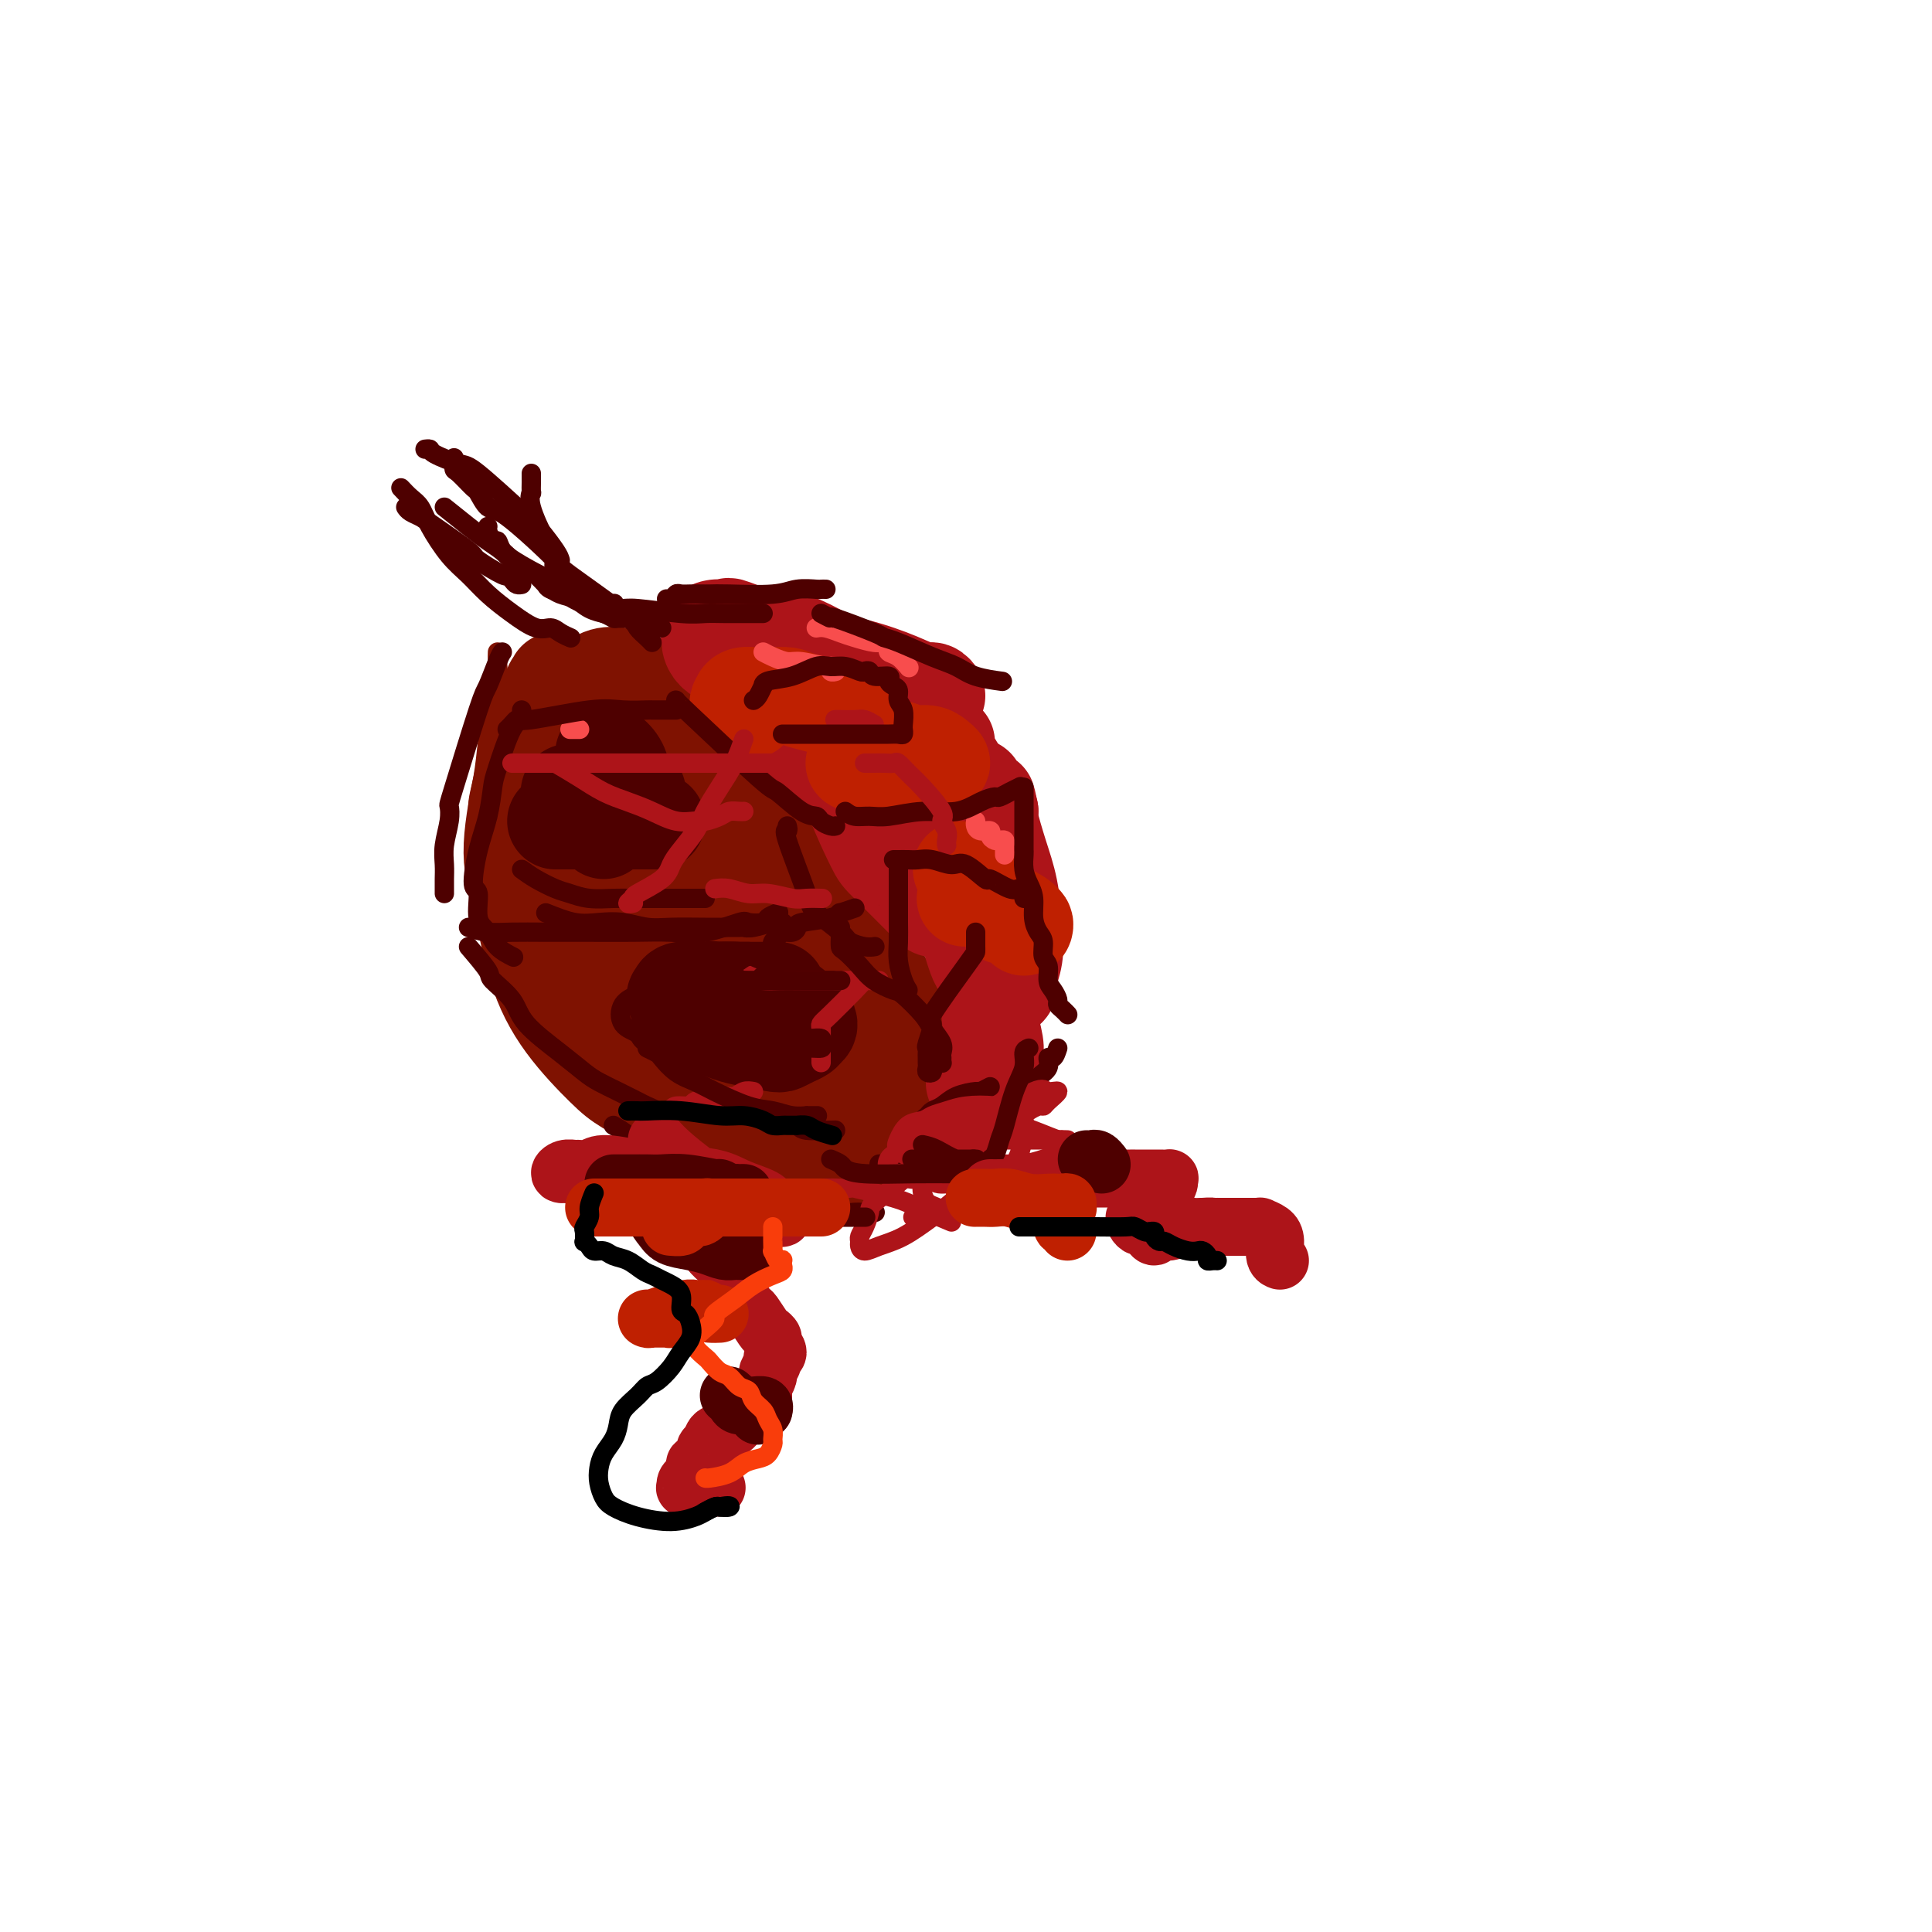 <svg viewBox='0 0 400 400' version='1.1' xmlns='http://www.w3.org/2000/svg' xmlns:xlink='http://www.w3.org/1999/xlink'><g fill='none' stroke='#7F1201' stroke-width='20' stroke-linecap='round' stroke-linejoin='round'><path d='M142,193c-2.019,-1.217 -4.038,-2.434 -5,-3c-0.962,-0.566 -0.868,-0.481 -2,-1c-1.132,-0.519 -3.492,-1.642 -6,-3c-2.508,-1.358 -5.166,-2.952 -7,-4c-1.834,-1.048 -2.843,-1.550 -4,-2c-1.157,-0.450 -2.460,-0.848 -3,-1c-0.540,-0.152 -0.317,-0.058 -1,0c-0.683,0.058 -2.272,0.079 -3,0c-0.728,-0.079 -0.594,-0.259 -1,0c-0.406,0.259 -1.351,0.957 -2,2c-0.649,1.043 -1.002,2.432 -1,3c0.002,0.568 0.359,0.314 1,3c0.641,2.686 1.565,8.313 3,13c1.435,4.687 3.382,8.435 6,12c2.618,3.565 5.908,6.949 8,9c2.092,2.051 2.988,2.770 5,4c2.012,1.230 5.141,2.970 8,4c2.859,1.030 5.450,1.350 8,2c2.550,0.650 5.061,1.630 7,2c1.939,0.370 3.305,0.131 5,0c1.695,-0.131 3.717,-0.153 5,0c1.283,0.153 1.825,0.483 3,0c1.175,-0.483 2.983,-1.778 4,-2c1.017,-0.222 1.244,0.629 2,0c0.756,-0.629 2.041,-2.739 3,-5c0.959,-2.261 1.591,-4.672 2,-6c0.409,-1.328 0.596,-1.572 0,-3c-0.596,-1.428 -1.976,-4.038 -3,-7c-1.024,-2.962 -1.693,-6.274 -3,-9c-1.307,-2.726 -3.251,-4.865 -6,-8c-2.749,-3.135 -6.303,-7.266 -9,-10c-2.697,-2.734 -4.536,-4.070 -7,-6c-2.464,-1.930 -5.554,-4.454 -8,-6c-2.446,-1.546 -4.248,-2.113 -6,-3c-1.752,-0.887 -3.452,-2.094 -5,-3c-1.548,-0.906 -2.942,-1.512 -5,-2c-2.058,-0.488 -4.778,-0.857 -6,-1c-1.222,-0.143 -0.946,-0.059 -1,0c-0.054,0.059 -0.438,0.093 -1,0c-0.562,-0.093 -1.304,-0.312 -2,0c-0.696,0.312 -1.348,1.156 -2,2'/><path d='M113,164c-2.266,0.842 -1.930,2.448 -2,4c-0.070,1.552 -0.544,3.049 0,6c0.544,2.951 2.108,7.355 3,11c0.892,3.645 1.112,6.532 4,12c2.888,5.468 8.443,13.516 11,17c2.557,3.484 2.114,2.402 3,3c0.886,0.598 3.099,2.875 6,5c2.901,2.125 6.489,4.098 8,5c1.511,0.902 0.946,0.734 2,1c1.054,0.266 3.727,0.967 5,1c1.273,0.033 1.145,-0.603 2,-1c0.855,-0.397 2.694,-0.556 4,-1c1.306,-0.444 2.079,-1.172 3,-2c0.921,-0.828 1.991,-1.756 3,-3c1.009,-1.244 1.958,-2.802 2,-5c0.042,-2.198 -0.822,-5.034 -2,-8c-1.178,-2.966 -2.669,-6.061 -4,-9c-1.331,-2.939 -2.503,-5.720 -5,-9c-2.497,-3.280 -6.318,-7.058 -8,-9c-1.682,-1.942 -1.223,-2.049 -2,-3c-0.777,-0.951 -2.788,-2.745 -4,-4c-1.212,-1.255 -1.624,-1.971 -3,-3c-1.376,-1.029 -3.717,-2.370 -5,-3c-1.283,-0.630 -1.510,-0.550 -2,-1c-0.490,-0.450 -1.245,-1.430 -2,-2c-0.755,-0.570 -1.509,-0.731 -3,-1c-1.491,-0.269 -3.718,-0.645 -5,0c-1.282,0.645 -1.620,2.310 -2,4c-0.380,1.690 -0.801,3.406 -1,6c-0.199,2.594 -0.176,6.067 1,10c1.176,3.933 3.505,8.327 5,12c1.495,3.673 2.156,6.624 4,9c1.844,2.376 4.872,4.177 7,6c2.128,1.823 3.355,3.667 5,5c1.645,1.333 3.708,2.156 5,3c1.292,0.844 1.813,1.710 3,2c1.187,0.290 3.039,0.004 4,0c0.961,-0.004 1.031,0.273 2,0c0.969,-0.273 2.835,-1.095 4,-2c1.165,-0.905 1.627,-1.892 2,-3c0.373,-1.108 0.655,-2.335 1,-4c0.345,-1.665 0.752,-3.766 0,-8c-0.752,-4.234 -2.664,-10.602 -4,-14c-1.336,-3.398 -2.096,-3.828 -3,-5c-0.904,-1.172 -1.952,-3.086 -3,-5'/><path d='M152,181c-1.819,-3.035 -3.366,-5.622 -6,-9c-2.634,-3.378 -6.356,-7.546 -8,-9c-1.644,-1.454 -1.210,-0.193 -3,-1c-1.790,-0.807 -5.804,-3.682 -8,-5c-2.196,-1.318 -2.573,-1.078 -3,-1c-0.427,0.078 -0.902,-0.004 -2,0c-1.098,0.004 -2.818,0.094 -4,0c-1.182,-0.094 -1.826,-0.373 -3,0c-1.174,0.373 -2.879,1.399 -4,3c-1.121,1.601 -1.657,3.779 -2,6c-0.343,2.221 -0.491,4.486 1,10c1.491,5.514 4.622,14.278 8,21c3.378,6.722 7.002,11.401 9,14c1.998,2.599 2.371,3.117 6,6c3.629,2.883 10.514,8.132 15,11c4.486,2.868 6.574,3.355 8,4c1.426,0.645 2.188,1.449 4,2c1.812,0.551 4.672,0.851 7,1c2.328,0.149 4.125,0.149 5,0c0.875,-0.149 0.830,-0.447 2,-1c1.170,-0.553 3.556,-1.363 5,-2c1.444,-0.637 1.946,-1.102 3,-2c1.054,-0.898 2.659,-2.228 2,-6c-0.659,-3.772 -3.584,-9.987 -5,-13c-1.416,-3.013 -1.324,-2.824 -3,-5c-1.676,-2.176 -5.122,-6.716 -9,-11c-3.878,-4.284 -8.189,-8.313 -10,-10c-1.811,-1.687 -1.121,-1.034 -3,-2c-1.879,-0.966 -6.328,-3.551 -9,-5c-2.672,-1.449 -3.569,-1.761 -4,-2c-0.431,-0.239 -0.397,-0.406 -1,-1c-0.603,-0.594 -1.843,-1.616 -3,-2c-1.157,-0.384 -2.233,-0.132 -3,0c-0.767,0.132 -1.227,0.142 -2,0c-0.773,-0.142 -1.860,-0.438 -3,0c-1.140,0.438 -2.333,1.610 -3,2c-0.667,0.390 -0.808,-0.002 -1,1c-0.192,1.002 -0.433,3.397 0,6c0.433,2.603 1.542,5.413 3,9c1.458,3.587 3.266,7.950 6,12c2.734,4.050 6.394,7.789 10,11c3.606,3.211 7.160,5.896 10,8c2.840,2.104 4.967,3.626 8,5c3.033,1.374 6.970,2.601 9,3c2.030,0.399 2.151,-0.029 3,0c0.849,0.029 2.424,0.514 4,1'/><path d='M178,230c5.127,0.915 5.946,-1.298 7,-3c1.054,-1.702 2.343,-2.894 3,-5c0.657,-2.106 0.681,-5.126 0,-8c-0.681,-2.874 -2.069,-5.603 -4,-9c-1.931,-3.397 -4.407,-7.461 -7,-11c-2.593,-3.539 -5.305,-6.552 -8,-9c-2.695,-2.448 -5.374,-4.331 -8,-6c-2.626,-1.669 -5.199,-3.123 -7,-4c-1.801,-0.877 -2.830,-1.176 -4,-1c-1.170,0.176 -2.482,0.828 -3,1c-0.518,0.172 -0.243,-0.136 -1,0c-0.757,0.136 -2.546,0.715 -4,1c-1.454,0.285 -2.574,0.277 -3,3c-0.426,2.723 -0.157,8.177 0,11c0.157,2.823 0.204,3.015 1,5c0.796,1.985 2.342,5.764 6,10c3.658,4.236 9.427,8.929 12,11c2.573,2.071 1.949,1.519 3,2c1.051,0.481 3.778,1.994 6,3c2.222,1.006 3.941,1.503 5,2c1.059,0.497 1.459,0.993 2,1c0.541,0.007 1.221,-0.476 2,-1c0.779,-0.524 1.655,-1.088 3,-1c1.345,0.088 3.159,0.829 4,-2c0.841,-2.829 0.710,-9.227 0,-13c-0.710,-3.773 -1.998,-4.922 -3,-6c-1.002,-1.078 -1.718,-2.087 -3,-5c-1.282,-2.913 -3.131,-7.732 -5,-11c-1.869,-3.268 -3.760,-4.987 -7,-8c-3.240,-3.013 -7.831,-7.322 -10,-9c-2.169,-1.678 -1.916,-0.727 -3,-1c-1.084,-0.273 -3.505,-1.772 -6,-3c-2.495,-1.228 -5.063,-2.185 -7,-3c-1.937,-0.815 -3.242,-1.489 -4,-2c-0.758,-0.511 -0.970,-0.860 -2,-1c-1.030,-0.140 -2.878,-0.072 -4,0c-1.122,0.072 -1.519,0.149 -2,0c-0.481,-0.149 -1.047,-0.525 -2,0c-0.953,0.525 -2.292,1.950 -3,4c-0.708,2.050 -0.786,4.726 -1,7c-0.214,2.274 -0.566,4.148 1,10c1.566,5.852 5.049,15.682 7,21c1.951,5.318 2.372,6.124 4,9c1.628,2.876 4.465,7.822 8,12c3.535,4.178 7.767,7.589 12,11'/><path d='M153,232c3.337,2.442 5.679,3.048 8,4c2.321,0.952 4.620,2.249 6,3c1.380,0.751 1.841,0.955 3,1c1.159,0.045 3.017,-0.068 4,0c0.983,0.068 1.090,0.316 2,0c0.910,-0.316 2.624,-1.197 4,-2c1.376,-0.803 2.414,-1.529 3,-2c0.586,-0.471 0.720,-0.688 1,-2c0.280,-1.312 0.704,-3.721 1,-6c0.296,-2.279 0.462,-4.430 -1,-9c-1.462,-4.570 -4.554,-11.560 -6,-15c-1.446,-3.440 -1.248,-3.330 -2,-5c-0.752,-1.670 -2.456,-5.122 -4,-8c-1.544,-2.878 -2.930,-5.184 -4,-7c-1.070,-1.816 -1.825,-3.141 -3,-5c-1.175,-1.859 -2.771,-4.252 -4,-6c-1.229,-1.748 -2.090,-2.852 -3,-4c-0.910,-1.148 -1.867,-2.342 -3,-4c-1.133,-1.658 -2.440,-3.781 -3,-5c-0.560,-1.219 -0.372,-1.534 -1,-2c-0.628,-0.466 -2.073,-1.081 -3,-2c-0.927,-0.919 -1.336,-2.140 -2,-3c-0.664,-0.860 -1.582,-1.359 -3,-2c-1.418,-0.641 -3.335,-1.422 -5,-2c-1.665,-0.578 -3.080,-0.951 -4,-1c-0.920,-0.049 -1.347,0.226 -3,1c-1.653,0.774 -4.532,2.046 -6,3c-1.468,0.954 -1.526,1.589 -2,3c-0.474,1.411 -1.363,3.596 -3,8c-1.637,4.404 -4.020,11.026 -5,16c-0.980,4.974 -0.557,8.298 0,12c0.557,3.702 1.248,7.781 2,11c0.752,3.219 1.565,5.578 3,8c1.435,2.422 3.493,4.907 5,7c1.507,2.093 2.462,3.795 4,5c1.538,1.205 3.657,1.914 6,3c2.343,1.086 4.909,2.551 6,3c1.091,0.449 0.707,-0.116 1,0c0.293,0.116 1.262,0.915 2,1c0.738,0.085 1.245,-0.544 2,-1c0.755,-0.456 1.759,-0.741 2,-1c0.241,-0.259 -0.281,-0.493 0,-1c0.281,-0.507 1.366,-1.288 2,-2c0.634,-0.712 0.817,-1.356 1,-2'/><path d='M151,222c1.379,-1.702 1.325,-2.456 0,-5c-1.325,-2.544 -3.921,-6.877 -5,-9c-1.079,-2.123 -0.641,-2.036 -1,-3c-0.359,-0.964 -1.516,-2.980 -3,-6c-1.484,-3.020 -3.296,-7.043 -5,-10c-1.704,-2.957 -3.302,-4.849 -4,-6c-0.698,-1.151 -0.497,-1.562 -1,-3c-0.503,-1.438 -1.710,-3.905 -3,-7c-1.290,-3.095 -2.662,-6.820 -4,-10c-1.338,-3.180 -2.643,-5.815 -3,-7c-0.357,-1.185 0.234,-0.920 0,-2c-0.234,-1.080 -1.292,-3.504 -2,-5c-0.708,-1.496 -1.066,-2.065 -2,-3c-0.934,-0.935 -2.446,-2.238 -3,-3c-0.554,-0.762 -0.152,-0.984 0,-1c0.152,-0.016 0.055,0.175 0,0c-0.055,-0.175 -0.067,-0.715 0,-1c0.067,-0.285 0.215,-0.317 0,0c-0.215,0.317 -0.792,0.981 -1,2c-0.208,1.019 -0.046,2.392 0,4c0.046,1.608 -0.024,3.449 0,8c0.024,4.551 0.141,11.810 1,17c0.859,5.190 2.459,8.311 3,10c0.541,1.689 0.021,1.947 1,4c0.979,2.053 3.456,5.903 5,8c1.544,2.097 2.155,2.443 3,3c0.845,0.557 1.925,1.326 3,2c1.075,0.674 2.147,1.252 3,2c0.853,0.748 1.488,1.667 2,2c0.512,0.333 0.899,0.081 2,0c1.101,-0.081 2.914,0.010 4,0c1.086,-0.010 1.445,-0.119 2,-1c0.555,-0.881 1.306,-2.534 2,-4c0.694,-1.466 1.333,-2.746 2,-5c0.667,-2.254 1.364,-5.482 2,-9c0.636,-3.518 1.211,-7.325 1,-11c-0.211,-3.675 -1.206,-7.219 -2,-10c-0.794,-2.781 -1.385,-4.801 -2,-7c-0.615,-2.199 -1.255,-4.579 -3,-7c-1.745,-2.421 -4.596,-4.885 -6,-6c-1.404,-1.115 -1.362,-0.882 -2,-1c-0.638,-0.118 -1.954,-0.588 -3,-1c-1.046,-0.412 -1.820,-0.765 -3,-1c-1.180,-0.235 -2.766,-0.353 -4,0c-1.234,0.353 -2.117,1.176 -3,2'/><path d='M122,142c-2.852,1.078 -4.981,3.274 -7,6c-2.019,2.726 -3.926,5.982 -5,8c-1.074,2.018 -1.315,2.798 -2,6c-0.685,3.202 -1.815,8.827 -2,13c-0.185,4.173 0.575,6.895 2,10c1.425,3.105 3.516,6.595 5,9c1.484,2.405 2.361,3.726 6,6c3.639,2.274 10.041,5.500 13,7c2.959,1.500 2.476,1.273 4,1c1.524,-0.273 5.054,-0.592 8,-1c2.946,-0.408 5.308,-0.906 7,-2c1.692,-1.094 2.715,-2.783 4,-4c1.285,-1.217 2.832,-1.961 4,-3c1.168,-1.039 1.957,-2.371 3,-4c1.043,-1.629 2.340,-3.553 3,-5c0.660,-1.447 0.683,-2.416 -1,-5c-1.683,-2.584 -5.073,-6.784 -8,-10c-2.927,-3.216 -5.393,-5.448 -7,-7c-1.607,-1.552 -2.357,-2.423 -4,-4c-1.643,-1.577 -4.181,-3.858 -8,-6c-3.819,-2.142 -8.920,-4.143 -11,-5c-2.080,-0.857 -1.139,-0.569 -2,-1c-0.861,-0.431 -3.525,-1.582 -5,-2c-1.475,-0.418 -1.761,-0.105 -2,0c-0.239,0.105 -0.430,0.001 -1,0c-0.570,-0.001 -1.520,0.102 -2,0c-0.480,-0.102 -0.490,-0.408 -1,0c-0.510,0.408 -1.518,1.530 -2,2c-0.482,0.470 -0.436,0.286 0,2c0.436,1.714 1.261,5.325 2,9c0.739,3.675 1.391,7.414 2,10c0.609,2.586 1.176,4.020 3,7c1.824,2.980 4.905,7.505 7,11c2.095,3.495 3.205,5.960 5,8c1.795,2.040 4.275,3.654 6,5c1.725,1.346 2.693,2.424 4,3c1.307,0.576 2.951,0.650 4,1c1.049,0.350 1.502,0.977 2,1c0.498,0.023 1.042,-0.559 2,-1c0.958,-0.441 2.329,-0.741 3,-1c0.671,-0.259 0.640,-0.477 1,-1c0.360,-0.523 1.110,-1.350 2,-4c0.890,-2.650 1.919,-7.123 2,-11c0.081,-3.877 -0.786,-7.159 -1,-9c-0.214,-1.841 0.225,-2.240 0,-4c-0.225,-1.760 -1.112,-4.880 -2,-8'/><path d='M153,169c-0.307,-5.869 -0.573,-4.543 -2,-6c-1.427,-1.457 -4.015,-5.698 -6,-8c-1.985,-2.302 -3.367,-2.666 -4,-3c-0.633,-0.334 -0.517,-0.638 -1,-1c-0.483,-0.362 -1.566,-0.783 -3,-1c-1.434,-0.217 -3.218,-0.230 -4,0c-0.782,0.230 -0.563,0.705 -1,1c-0.437,0.295 -1.529,0.411 -3,2c-1.471,1.589 -3.322,4.649 -4,6c-0.678,1.351 -0.182,0.991 0,4c0.182,3.009 0.049,9.387 0,12c-0.049,2.613 -0.014,1.461 0,1c0.014,-0.461 0.007,-0.230 0,0'/></g>
<g fill='none' stroke='#AD1419' stroke-width='20' stroke-linecap='round' stroke-linejoin='round'><path d='M170,144c1.088,0.000 2.175,0.000 3,0c0.825,-0.000 1.387,-0.000 2,0c0.613,0.000 1.278,0.000 2,0c0.722,-0.000 1.503,-0.000 2,0c0.497,0.000 0.712,0.000 1,0c0.288,-0.000 0.651,-0.000 1,0c0.349,0.000 0.686,0.000 1,0c0.314,-0.000 0.607,-0.000 1,0c0.393,0.000 0.888,0.001 1,0c0.112,-0.001 -0.159,-0.003 0,0c0.159,0.003 0.749,0.012 1,0c0.251,-0.012 0.162,-0.046 0,0c-0.162,0.046 -0.396,0.172 -1,0c-0.604,-0.172 -1.578,-0.642 -2,-1c-0.422,-0.358 -0.294,-0.604 -1,-1c-0.706,-0.396 -2.248,-0.943 -4,-2c-1.752,-1.057 -3.716,-2.622 -6,-4c-2.284,-1.378 -4.888,-2.567 -6,-3c-1.112,-0.433 -0.734,-0.110 -1,0c-0.266,0.110 -1.178,0.007 -2,0c-0.822,-0.007 -1.553,0.081 -2,0c-0.447,-0.081 -0.609,-0.331 -1,0c-0.391,0.331 -1.010,1.244 0,2c1.010,0.756 3.650,1.355 5,2c1.350,0.645 1.412,1.336 3,2c1.588,0.664 4.703,1.302 8,2c3.297,0.698 6.777,1.455 9,2c2.223,0.545 3.191,0.878 4,1c0.809,0.122 1.461,0.034 2,0c0.539,-0.034 0.965,-0.013 1,0c0.035,0.013 -0.321,0.019 0,0c0.321,-0.019 1.317,-0.063 2,0c0.683,0.063 1.052,0.232 1,0c-0.052,-0.232 -0.523,-0.863 -1,-1c-0.477,-0.137 -0.958,0.222 -2,0c-1.042,-0.222 -2.646,-1.026 -5,-2c-2.354,-0.974 -5.458,-2.117 -9,-3c-3.542,-0.883 -7.524,-1.505 -10,-2c-2.476,-0.495 -3.448,-0.862 -4,-1c-0.552,-0.138 -0.684,-0.047 -1,0c-0.316,0.047 -0.816,0.051 -2,0c-1.184,-0.051 -3.053,-0.157 -4,0c-0.947,0.157 -0.974,0.579 -1,1'/><path d='M155,136c-1.171,0.844 -0.099,2.452 0,3c0.099,0.548 -0.774,0.034 0,1c0.774,0.966 3.194,3.411 5,5c1.806,1.589 2.997,2.321 5,3c2.003,0.679 4.816,1.303 7,2c2.184,0.697 3.737,1.465 5,2c1.263,0.535 2.236,0.837 3,1c0.764,0.163 1.321,0.185 2,0c0.679,-0.185 1.481,-0.579 2,-1c0.519,-0.421 0.756,-0.869 1,-1c0.244,-0.131 0.495,0.054 1,0c0.505,-0.054 1.265,-0.347 0,-2c-1.265,-1.653 -4.555,-4.667 -6,-6c-1.445,-1.333 -1.044,-0.984 -3,-2c-1.956,-1.016 -6.268,-3.397 -10,-5c-3.732,-1.603 -6.884,-2.429 -9,-3c-2.116,-0.571 -3.197,-0.885 -4,-1c-0.803,-0.115 -1.330,-0.029 -2,0c-0.670,0.029 -1.484,0.000 -2,0c-0.516,-0.000 -0.736,0.028 -1,0c-0.264,-0.028 -0.573,-0.111 -1,0c-0.427,0.111 -0.971,0.416 -1,1c-0.029,0.584 0.456,1.446 1,2c0.544,0.554 1.148,0.800 3,2c1.852,1.200 4.951,3.356 7,5c2.049,1.644 3.047,2.778 6,4c2.953,1.222 7.860,2.533 10,3c2.140,0.467 1.514,0.089 2,0c0.486,-0.089 2.085,0.111 3,0c0.915,-0.111 1.147,-0.535 1,-1c-0.147,-0.465 -0.672,-0.973 -1,-2c-0.328,-1.027 -0.461,-2.573 -2,-4c-1.539,-1.427 -4.486,-2.736 -7,-4c-2.514,-1.264 -4.594,-2.483 -8,-4c-3.406,-1.517 -8.136,-3.333 -10,-4c-1.864,-0.667 -0.861,-0.184 -1,0c-0.139,0.184 -1.419,0.070 -2,0c-0.581,-0.070 -0.464,-0.096 -1,0c-0.536,0.096 -1.725,0.313 -1,2c0.725,1.687 3.362,4.843 6,8'/><path d='M153,140c2.811,3.345 6.839,7.708 9,10c2.161,2.292 2.455,2.513 3,3c0.545,0.487 1.340,1.241 3,3c1.660,1.759 4.184,4.524 6,6c1.816,1.476 2.925,1.664 4,2c1.075,0.336 2.116,0.822 3,1c0.884,0.178 1.613,0.048 2,0c0.387,-0.048 0.434,-0.015 1,0c0.566,0.015 1.651,0.012 2,0c0.349,-0.012 -0.038,-0.032 0,0c0.038,0.032 0.503,0.115 1,0c0.497,-0.115 1.027,-0.429 1,-1c-0.027,-0.571 -0.612,-1.398 -1,-2c-0.388,-0.602 -0.581,-0.977 -1,-2c-0.419,-1.023 -1.064,-2.694 -2,-4c-0.936,-1.306 -2.163,-2.249 -3,-3c-0.837,-0.751 -1.285,-1.311 -2,-2c-0.715,-0.689 -1.698,-1.509 -2,-2c-0.302,-0.491 0.077,-0.655 0,-1c-0.077,-0.345 -0.609,-0.871 -1,-1c-0.391,-0.129 -0.641,0.139 -1,0c-0.359,-0.139 -0.825,-0.686 -1,-1c-0.175,-0.314 -0.057,-0.396 0,0c0.057,0.396 0.054,1.269 0,2c-0.054,0.731 -0.157,1.321 0,3c0.157,1.679 0.575,4.447 1,7c0.425,2.553 0.855,4.889 2,8c1.145,3.111 3.003,6.995 4,9c0.997,2.005 1.132,2.132 3,4c1.868,1.868 5.467,5.478 7,7c1.533,1.522 0.999,0.956 1,1c0.001,0.044 0.537,0.699 1,1c0.463,0.301 0.852,0.248 1,0c0.148,-0.248 0.053,-0.689 0,-1c-0.053,-0.311 -0.065,-0.490 0,-1c0.065,-0.510 0.207,-1.352 0,-3c-0.207,-1.648 -0.762,-4.104 -1,-6c-0.238,-1.896 -0.161,-3.232 0,-4c0.161,-0.768 0.404,-0.969 0,-2c-0.404,-1.031 -1.455,-2.893 -2,-4c-0.545,-1.107 -0.584,-1.459 -1,-2c-0.416,-0.541 -1.208,-1.270 -2,-2'/><path d='M188,163c-0.729,-1.491 -0.053,-0.219 0,0c0.053,0.219 -0.517,-0.616 -1,-1c-0.483,-0.384 -0.879,-0.316 -1,0c-0.121,0.316 0.031,0.879 0,1c-0.031,0.121 -0.246,-0.199 0,0c0.246,0.199 0.954,0.918 2,3c1.046,2.082 2.432,5.529 3,7c0.568,1.471 0.320,0.968 1,2c0.680,1.032 2.290,3.601 3,5c0.710,1.399 0.520,1.630 1,2c0.480,0.370 1.630,0.879 2,1c0.370,0.121 -0.041,-0.146 0,0c0.041,0.146 0.534,0.705 1,1c0.466,0.295 0.907,0.326 1,0c0.093,-0.326 -0.160,-1.011 0,-2c0.160,-0.989 0.735,-2.284 1,-3c0.265,-0.716 0.221,-0.854 0,-2c-0.221,-1.146 -0.620,-3.301 -1,-6c-0.380,-2.699 -0.743,-5.943 -1,-8c-0.257,-2.057 -0.409,-2.929 -1,-4c-0.591,-1.071 -1.623,-2.342 -2,-3c-0.377,-0.658 -0.101,-0.701 0,-1c0.101,-0.299 0.026,-0.852 0,-1c-0.026,-0.148 -0.004,0.108 0,0c0.004,-0.108 -0.010,-0.580 0,0c0.010,0.580 0.044,2.211 0,4c-0.044,1.789 -0.168,3.735 0,6c0.168,2.265 0.626,4.849 1,8c0.374,3.151 0.663,6.871 1,9c0.337,2.129 0.720,2.668 1,4c0.280,1.332 0.456,3.457 1,6c0.544,2.543 1.455,5.504 2,7c0.545,1.496 0.723,1.528 1,2c0.277,0.472 0.651,1.385 1,2c0.349,0.615 0.672,0.933 1,1c0.328,0.067 0.661,-0.116 1,0c0.339,0.116 0.683,0.532 1,1c0.317,0.468 0.607,0.989 1,1c0.393,0.011 0.888,-0.487 1,-1c0.112,-0.513 -0.157,-1.039 0,-2c0.157,-0.961 0.742,-2.355 1,-4c0.258,-1.645 0.188,-3.540 0,-6c-0.188,-2.460 -0.494,-5.484 -1,-8c-0.506,-2.516 -1.213,-4.524 -2,-7c-0.787,-2.476 -1.653,-5.422 -2,-7c-0.347,-1.578 -0.173,-1.789 0,-2'/><path d='M205,168c-0.879,-4.138 -0.575,-2.484 -1,-2c-0.425,0.484 -1.578,-0.203 -2,-1c-0.422,-0.797 -0.113,-1.704 0,-2c0.113,-0.296 0.031,0.021 0,0c-0.031,-0.021 -0.009,-0.379 0,0c0.009,0.379 0.005,1.494 0,2c-0.005,0.506 -0.013,0.403 0,1c0.013,0.597 0.046,1.894 0,5c-0.046,3.106 -0.171,8.020 0,12c0.171,3.980 0.638,7.026 1,9c0.362,1.974 0.619,2.875 1,5c0.381,2.125 0.887,5.472 1,8c0.113,2.528 -0.166,4.235 0,6c0.166,1.765 0.776,3.587 1,5c0.224,1.413 0.061,2.416 0,3c-0.061,0.584 -0.020,0.748 0,1c0.020,0.252 0.020,0.593 0,1c-0.020,0.407 -0.061,0.880 0,1c0.061,0.120 0.224,-0.111 0,0c-0.224,0.111 -0.833,0.566 -1,1c-0.167,0.434 0.110,0.848 0,1c-0.110,0.152 -0.607,0.041 -1,0c-0.393,-0.041 -0.684,-0.012 -1,0c-0.316,0.012 -0.658,0.006 -1,0'/><path d='M202,224c-0.619,0.354 -0.166,0.239 0,0c0.166,-0.239 0.045,-0.603 0,-1c-0.045,-0.397 -0.013,-0.828 0,-1c0.013,-0.172 0.006,-0.086 0,0'/></g>
<g fill='none' stroke='#4E0000' stroke-width='20' stroke-linecap='round' stroke-linejoin='round'><path d='M115,170c1.070,0.000 2.140,0.000 3,0c0.860,0.000 1.509,0.000 2,0c0.491,0.000 0.824,0.000 2,0c1.176,0.000 3.194,0.000 4,0c0.806,0.000 0.401,0.000 1,0c0.599,0.000 2.202,0.000 3,0c0.798,0.000 0.791,0.000 1,0c0.209,0.000 0.634,0.000 1,0c0.366,0.000 0.673,-0.000 1,0c0.327,0.000 0.675,0.000 1,0c0.325,0.000 0.626,0.000 1,0c0.374,0.000 0.821,-0.000 1,0c0.179,0.000 0.089,0.000 0,0'/><path d='M125,172c0.303,-0.365 0.607,-0.731 1,-1c0.393,-0.269 0.876,-0.442 1,-1c0.124,-0.558 -0.110,-1.499 0,-2c0.110,-0.501 0.563,-0.560 1,-1c0.437,-0.440 0.857,-1.260 1,-2c0.143,-0.740 0.010,-1.399 0,-2c-0.010,-0.601 0.102,-1.142 0,-2c-0.102,-0.858 -0.420,-2.031 -1,-3c-0.580,-0.969 -1.423,-1.734 -2,-2c-0.577,-0.266 -0.886,-0.035 -1,0c-0.114,0.035 -0.031,-0.127 0,0c0.031,0.127 0.011,0.543 0,1c-0.011,0.457 -0.013,0.953 0,1c0.013,0.047 0.041,-0.356 0,0c-0.041,0.356 -0.152,1.472 0,2c0.152,0.528 0.567,0.467 1,1c0.433,0.533 0.886,1.659 1,2c0.114,0.341 -0.110,-0.105 0,0c0.110,0.105 0.554,0.760 1,1c0.446,0.240 0.896,0.064 1,0c0.104,-0.064 -0.136,-0.017 0,0c0.136,0.017 0.648,0.005 1,0c0.352,-0.005 0.545,-0.001 1,0c0.455,0.001 1.173,0.000 1,0c-0.173,-0.000 -1.237,-0.000 -2,0c-0.763,0.000 -1.225,0.000 -2,0c-0.775,-0.000 -1.861,-0.000 -3,0c-1.139,0.000 -2.330,0.000 -3,0c-0.670,-0.000 -0.821,-0.000 -1,0c-0.179,0.000 -0.388,0.000 -1,0c-0.612,-0.000 -1.626,-0.000 -2,0c-0.374,0.000 -0.107,0.000 0,0c0.107,-0.000 0.053,-0.000 0,0'/><path d='M161,205c-0.273,-0.000 -0.546,-0.000 -1,0c-0.454,0.000 -1.090,0.000 -2,0c-0.910,-0.000 -2.093,-0.000 -3,0c-0.907,0.000 -1.538,0.000 -2,0c-0.462,-0.000 -0.755,-0.002 -1,0c-0.245,0.002 -0.442,0.006 -1,0c-0.558,-0.006 -1.477,-0.023 -2,0c-0.523,0.023 -0.649,0.087 -1,0c-0.351,-0.087 -0.925,-0.325 -1,0c-0.075,0.325 0.350,1.211 1,2c0.650,0.789 1.525,1.479 2,2c0.475,0.521 0.551,0.872 1,1c0.449,0.128 1.271,0.034 2,0c0.729,-0.034 1.366,-0.008 2,0c0.634,0.008 1.266,-0.001 2,0c0.734,0.001 1.571,0.011 2,0c0.429,-0.011 0.449,-0.045 1,0c0.551,0.045 1.631,0.167 2,0c0.369,-0.167 0.025,-0.623 0,-1c-0.025,-0.377 0.268,-0.675 0,-1c-0.268,-0.325 -1.098,-0.675 -2,-1c-0.902,-0.325 -1.875,-0.623 -3,-1c-1.125,-0.377 -2.403,-0.834 -4,-1c-1.597,-0.166 -3.513,-0.041 -5,0c-1.487,0.041 -2.545,-0.002 -3,0c-0.455,0.002 -0.309,0.049 -1,0c-0.691,-0.049 -2.220,-0.193 -3,0c-0.780,0.193 -0.809,0.724 -1,1c-0.191,0.276 -0.542,0.297 0,1c0.542,0.703 1.977,2.087 3,3c1.023,0.913 1.635,1.356 3,2c1.365,0.644 3.482,1.490 5,2c1.518,0.510 2.438,0.684 4,1c1.562,0.316 3.766,0.776 5,1c1.234,0.224 1.498,0.214 2,0c0.502,-0.214 1.242,-0.633 2,-1c0.758,-0.367 1.535,-0.684 2,-1c0.465,-0.316 0.620,-0.631 1,-1c0.380,-0.369 0.987,-0.792 0,-2c-0.987,-1.208 -3.568,-3.202 -5,-4c-1.432,-0.798 -1.716,-0.399 -2,0'/><path d='M160,207c-2.123,-0.928 -3.930,-0.249 -5,0c-1.070,0.249 -1.403,0.069 -2,0c-0.597,-0.069 -1.457,-0.026 -2,0c-0.543,0.026 -0.769,0.034 -1,0c-0.231,-0.034 -0.467,-0.111 -1,0c-0.533,0.111 -1.362,0.411 -2,1c-0.638,0.589 -1.084,1.468 -1,2c0.084,0.532 0.698,0.717 1,1c0.302,0.283 0.294,0.664 1,1c0.706,0.336 2.128,0.626 3,1c0.872,0.374 1.196,0.832 2,1c0.804,0.168 2.089,0.045 3,0c0.911,-0.045 1.447,-0.012 2,0c0.553,0.012 1.121,0.003 2,0c0.879,-0.003 2.067,-0.001 2,0c-0.067,0.001 -1.389,0.000 -2,0c-0.611,-0.000 -0.511,-0.000 -1,0c-0.489,0.000 -1.568,0.000 -2,0c-0.432,-0.000 -0.216,-0.000 0,0'/></g>
<g fill='none' stroke='#BF2001' stroke-width='20' stroke-linecap='round' stroke-linejoin='round'><path d='M177,158c-0.193,-0.000 -0.386,-0.000 0,0c0.386,0.000 1.350,0.000 2,0c0.650,-0.000 0.985,-0.000 2,0c1.015,0.000 2.710,0.000 4,0c1.290,-0.000 2.177,-0.000 3,0c0.823,0.000 1.584,0.001 2,0c0.416,-0.001 0.487,-0.003 1,0c0.513,0.003 1.467,0.011 2,0c0.533,-0.011 0.645,-0.041 1,0c0.355,0.041 0.954,0.152 1,0c0.046,-0.152 -0.460,-0.566 -1,-1c-0.540,-0.434 -1.114,-0.887 -2,-1c-0.886,-0.113 -2.082,0.113 -3,0c-0.918,-0.113 -1.556,-0.566 -3,-1c-1.444,-0.434 -3.694,-0.848 -5,-1c-1.306,-0.152 -1.670,-0.041 -2,0c-0.330,0.041 -0.627,0.011 -1,0c-0.373,-0.011 -0.821,-0.003 -1,0c-0.179,0.003 -0.090,0.002 0,0'/><path d='M177,147c-0.280,0.014 -0.560,0.028 -1,0c-0.440,-0.028 -1.041,-0.099 -1,0c0.041,0.099 0.724,0.366 -1,0c-1.724,-0.366 -5.856,-1.367 -8,-2c-2.144,-0.633 -2.301,-0.899 -3,-1c-0.699,-0.101 -1.941,-0.038 -3,0c-1.059,0.038 -1.937,0.052 -3,0c-1.063,-0.052 -2.313,-0.172 -3,0c-0.687,0.172 -0.813,0.634 -1,1c-0.187,0.366 -0.435,0.637 0,1c0.435,0.363 1.553,0.818 2,1c0.447,0.182 0.224,0.091 0,0'/><path d='M199,180c0.455,0.311 0.910,0.622 1,1c0.090,0.378 -0.184,0.822 0,1c0.184,0.178 0.826,0.091 1,0c0.174,-0.091 -0.119,-0.186 0,0c0.119,0.186 0.649,0.652 1,1c0.351,0.348 0.522,0.579 1,1c0.478,0.421 1.262,1.031 2,2c0.738,0.969 1.430,2.296 2,3c0.570,0.704 1.019,0.784 2,1c0.981,0.216 2.493,0.568 3,1c0.507,0.432 0.010,0.945 0,1c-0.010,0.055 0.469,-0.350 0,-1c-0.469,-0.650 -1.884,-1.547 -3,-2c-1.116,-0.453 -1.932,-0.461 -3,-1c-1.068,-0.539 -2.389,-1.608 -3,-2c-0.611,-0.392 -0.511,-0.105 -1,0c-0.489,0.105 -1.568,0.030 -2,0c-0.432,-0.030 -0.216,-0.015 0,0'/></g>
<g fill='none' stroke='#F84D4D' stroke-width='4' stroke-linecap='round' stroke-linejoin='round'><path d='M158,135c0.558,0.301 1.117,0.601 2,1c0.883,0.399 2.092,0.895 3,1c0.908,0.105 1.515,-0.182 3,0c1.485,0.182 3.848,0.833 5,1c1.152,0.167 1.092,-0.151 1,0c-0.092,0.151 -0.217,0.771 0,1c0.217,0.229 0.776,0.065 1,0c0.224,-0.065 0.112,-0.033 0,0'/><path d='M169,130c0.568,-0.091 1.136,-0.183 2,0c0.864,0.183 2.026,0.640 3,1c0.974,0.360 1.762,0.621 3,1c1.238,0.379 2.926,0.874 4,1c1.074,0.126 1.535,-0.116 2,0c0.465,0.116 0.934,0.592 1,1c0.066,0.408 -0.271,0.749 0,1c0.271,0.251 1.150,0.414 2,1c0.850,0.586 1.671,1.596 2,2c0.329,0.404 0.164,0.202 0,0'/><path d='M202,170c-0.051,0.303 -0.102,0.607 0,1c0.102,0.393 0.357,0.876 1,1c0.643,0.124 1.674,-0.110 2,0c0.326,0.110 -0.052,0.564 0,1c0.052,0.436 0.536,0.853 1,1c0.464,0.147 0.909,0.025 1,0c0.091,-0.025 -0.172,0.049 0,0c0.172,-0.049 0.778,-0.220 1,0c0.222,0.220 0.059,0.830 0,1c-0.059,0.170 -0.016,-0.099 0,0c0.016,0.099 0.004,0.565 0,1c-0.004,0.435 -0.001,0.839 0,1c0.001,0.161 0.001,0.081 0,0'/><path d='M118,151c0.310,0.000 0.619,0.000 1,0c0.381,0.000 0.833,0.000 1,0c0.167,0.000 0.048,0.000 0,0c-0.048,0.000 -0.024,0.000 0,0'/></g>
<g fill='none' stroke='#7F1201' stroke-width='4' stroke-linecap='round' stroke-linejoin='round'><path d='M103,135c-0.024,0.607 -0.048,1.215 0,2c0.048,0.785 0.167,1.749 0,3c-0.167,1.251 -0.619,2.791 -1,5c-0.381,2.209 -0.691,5.088 -1,8c-0.309,2.912 -0.619,5.856 -1,8c-0.381,2.144 -0.834,3.486 -1,5c-0.166,1.514 -0.044,3.200 0,4c0.044,0.800 0.012,0.715 0,2c-0.012,1.285 -0.003,3.938 0,5c0.003,1.062 0.002,0.531 0,0'/></g>
<g fill='none' stroke='#4E0000' stroke-width='4' stroke-linecap='round' stroke-linejoin='round'><path d='M104,135c-0.219,0.308 -0.437,0.617 -1,2c-0.563,1.383 -1.470,3.842 -2,5c-0.530,1.158 -0.682,1.016 -2,5c-1.318,3.984 -3.803,12.096 -5,16c-1.197,3.904 -1.105,3.602 -1,4c0.105,0.398 0.224,1.497 0,3c-0.224,1.503 -0.792,3.412 -1,5c-0.208,1.588 -0.056,2.857 0,4c0.056,1.143 0.015,2.162 0,3c-0.015,0.838 -0.004,1.495 0,2c0.004,0.505 0.001,0.859 0,1c-0.001,0.141 -0.001,0.071 0,0'/><path d='M108,147c0.142,0.839 0.285,1.678 0,2c-0.285,0.322 -0.997,0.126 -2,2c-1.003,1.874 -2.298,5.816 -3,8c-0.702,2.184 -0.811,2.609 -1,4c-0.189,1.391 -0.459,3.748 -1,6c-0.541,2.252 -1.354,4.398 -2,7c-0.646,2.602 -1.125,5.659 -1,7c0.125,1.341 0.854,0.966 1,2c0.146,1.034 -0.289,3.479 0,5c0.289,1.521 1.304,2.119 2,3c0.696,0.881 1.072,2.045 2,3c0.928,0.955 2.408,1.701 3,2c0.592,0.299 0.296,0.149 0,0'/><path d='M97,196c1.687,1.978 3.374,3.957 4,5c0.626,1.043 0.191,1.151 1,2c0.809,0.849 2.862,2.440 4,4c1.138,1.560 1.360,3.089 3,5c1.640,1.911 4.698,4.203 7,6c2.302,1.797 3.848,3.097 5,4c1.152,0.903 1.909,1.407 3,2c1.091,0.593 2.516,1.273 4,2c1.484,0.727 3.028,1.501 4,2c0.972,0.499 1.371,0.722 2,1c0.629,0.278 1.488,0.611 2,1c0.512,0.389 0.676,0.836 1,1c0.324,0.164 0.807,0.047 1,0c0.193,-0.047 0.097,-0.023 0,0'/><path d='M127,233c0.927,0.545 1.853,1.090 3,2c1.147,0.910 2.514,2.184 4,3c1.486,0.816 3.093,1.174 5,2c1.907,0.826 4.116,2.119 6,3c1.884,0.881 3.443,1.350 6,2c2.557,0.650 6.114,1.479 8,2c1.886,0.521 2.103,0.732 3,1c0.897,0.268 2.475,0.594 3,1c0.525,0.406 -0.004,0.892 0,1c0.004,0.108 0.539,-0.163 1,0c0.461,0.163 0.846,0.761 1,1c0.154,0.239 0.077,0.120 0,0'/><path d='M163,247c1.450,0.762 2.899,1.525 4,2c1.101,0.475 1.852,0.663 3,1c1.148,0.337 2.693,0.822 4,1c1.307,0.178 2.375,0.048 3,0c0.625,-0.048 0.807,-0.013 1,0c0.193,0.013 0.398,0.003 1,0c0.602,-0.003 1.601,-0.001 2,0c0.399,0.001 0.200,0.000 0,0'/><path d='M108,180c0.883,0.641 1.766,1.282 3,2c1.234,0.718 2.820,1.513 4,2c1.180,0.487 1.954,0.666 3,1c1.046,0.334 2.363,0.821 4,1c1.637,0.179 3.592,0.048 5,0c1.408,-0.048 2.268,-0.013 4,0c1.732,0.013 4.334,0.003 6,0c1.666,-0.003 2.394,-0.001 3,0c0.606,0.001 1.090,0.000 2,0c0.910,-0.000 2.245,-0.000 3,0c0.755,0.000 0.930,0.000 1,0c0.070,-0.000 0.035,-0.000 0,0'/><path d='M113,189c2.089,0.837 4.177,1.674 6,2c1.823,0.326 3.380,0.140 5,0c1.620,-0.140 3.304,-0.234 5,0c1.696,0.234 3.406,0.794 5,1c1.594,0.206 3.072,0.056 5,0c1.928,-0.056 4.305,-0.019 7,0c2.695,0.019 5.707,0.019 7,0c1.293,-0.019 0.868,-0.058 1,0c0.132,0.058 0.820,0.212 2,0c1.180,-0.212 2.852,-0.789 4,-1c1.148,-0.211 1.771,-0.057 2,0c0.229,0.057 0.066,0.016 0,0c-0.066,-0.016 -0.033,-0.008 0,0'/><path d='M97,192c1.279,0.423 2.559,0.845 4,1c1.441,0.155 3.045,0.041 5,0c1.955,-0.041 4.263,-0.009 7,0c2.737,0.009 5.904,-0.005 9,0c3.096,0.005 6.123,0.029 9,0c2.877,-0.029 5.605,-0.112 8,0c2.395,0.112 4.458,0.420 7,0c2.542,-0.420 5.564,-1.566 7,-2c1.436,-0.434 1.285,-0.155 2,0c0.715,0.155 2.295,0.186 3,0c0.705,-0.186 0.536,-0.588 1,-1c0.464,-0.412 1.561,-0.832 2,-1c0.439,-0.168 0.219,-0.084 0,0'/><path d='M140,145c-0.231,-0.144 -0.461,-0.288 3,3c3.461,3.288 10.614,10.008 14,13c3.386,2.992 3.005,2.255 4,3c0.995,0.745 3.367,2.970 5,4c1.633,1.030 2.529,0.864 3,1c0.471,0.136 0.518,0.572 1,1c0.482,0.428 1.399,0.846 2,1c0.601,0.154 0.886,0.044 1,0c0.114,-0.044 0.057,-0.022 0,0'/><path d='M163,171c0.115,0.505 0.230,1.010 0,1c-0.230,-0.010 -0.807,-0.536 0,2c0.807,2.536 2.996,8.133 4,11c1.004,2.867 0.823,3.003 2,4c1.177,0.997 3.713,2.856 5,4c1.287,1.144 1.324,1.575 2,2c0.676,0.425 1.990,0.845 3,1c1.010,0.155 1.717,0.044 2,0c0.283,-0.044 0.141,-0.022 0,0'/><path d='M177,188c-1.282,0.446 -2.563,0.893 -3,1c-0.437,0.107 -0.028,-0.125 0,0c0.028,0.125 -0.325,0.607 -2,1c-1.675,0.393 -4.672,0.697 -6,1c-1.328,0.303 -0.987,0.606 -1,1c-0.013,0.394 -0.382,0.880 -1,1c-0.618,0.120 -1.486,-0.125 -2,0c-0.514,0.125 -0.674,0.621 -1,1c-0.326,0.379 -0.819,0.640 -1,1c-0.181,0.360 -0.052,0.817 0,1c0.052,0.183 0.026,0.091 0,0'/><path d='M175,168c0.583,0.432 1.166,0.864 2,1c0.834,0.136 1.920,-0.022 3,0c1.080,0.022 2.153,0.226 4,0c1.847,-0.226 4.468,-0.883 7,-1c2.532,-0.117 4.974,0.304 7,0c2.026,-0.304 3.637,-1.334 5,-2c1.363,-0.666 2.478,-0.967 3,-1c0.522,-0.033 0.452,0.201 1,0c0.548,-0.201 1.714,-0.837 2,-1c0.286,-0.163 -0.308,0.149 0,0c0.308,-0.149 1.516,-0.757 2,-1c0.484,-0.243 0.242,-0.122 0,0'/><path d='M170,127c0.962,0.506 1.923,1.012 2,1c0.077,-0.012 -0.732,-0.544 1,0c1.732,0.544 6.003,2.162 8,3c1.997,0.838 1.718,0.897 2,1c0.282,0.103 1.124,0.252 3,1c1.876,0.748 4.787,2.095 7,3c2.213,0.905 3.727,1.366 5,2c1.273,0.634 2.304,1.440 4,2c1.696,0.560 4.056,0.874 5,1c0.944,0.126 0.472,0.063 0,0'/><path d='M212,163c0.000,0.994 0.000,1.989 0,2c-0.000,0.011 -0.000,-0.960 0,0c0.000,0.960 0.000,3.852 0,5c-0.000,1.148 -0.001,0.551 0,1c0.001,0.449 0.003,1.944 0,3c-0.003,1.056 -0.011,1.674 0,2c0.011,0.326 0.041,0.359 0,1c-0.041,0.641 -0.152,1.891 0,3c0.152,1.109 0.567,2.078 1,3c0.433,0.922 0.886,1.798 1,3c0.114,1.202 -0.109,2.730 0,4c0.109,1.270 0.550,2.284 1,3c0.450,0.716 0.908,1.136 1,2c0.092,0.864 -0.182,2.172 0,3c0.182,0.828 0.818,1.178 1,2c0.182,0.822 -0.092,2.118 0,3c0.092,0.882 0.550,1.350 1,2c0.450,0.650 0.891,1.481 1,2c0.109,0.519 -0.114,0.728 0,1c0.114,0.272 0.567,0.609 1,1c0.433,0.391 0.847,0.836 1,1c0.153,0.164 0.044,0.047 0,0c-0.044,-0.047 -0.022,-0.023 0,0'/><path d='M219,217c-0.296,0.894 -0.592,1.787 -1,2c-0.408,0.213 -0.928,-0.256 -1,0c-0.072,0.256 0.303,1.237 0,2c-0.303,0.763 -1.286,1.307 -2,2c-0.714,0.693 -1.161,1.536 -2,3c-0.839,1.464 -2.071,3.549 -3,5c-0.929,1.451 -1.555,2.269 -2,3c-0.445,0.731 -0.708,1.376 -1,2c-0.292,0.624 -0.614,1.228 -1,2c-0.386,0.772 -0.836,1.713 -1,2c-0.164,0.287 -0.043,-0.081 0,0c0.043,0.081 0.009,0.611 0,1c-0.009,0.389 0.007,0.637 0,1c-0.007,0.363 -0.036,0.840 0,1c0.036,0.160 0.138,0.005 0,0c-0.138,-0.005 -0.517,0.142 -1,0c-0.483,-0.142 -1.071,-0.574 -2,-1c-0.929,-0.426 -2.198,-0.846 -4,-1c-1.802,-0.154 -4.136,-0.041 -6,0c-1.864,0.041 -3.259,0.011 -4,0c-0.741,-0.011 -0.830,-0.003 -1,0c-0.170,0.003 -0.421,0.001 -1,0c-0.579,-0.001 -1.486,-0.000 -2,0c-0.514,0.000 -0.635,0.000 -1,0c-0.365,-0.000 -0.974,-0.000 -1,0c-0.026,0.000 0.531,0.000 1,0c0.469,-0.000 0.848,-0.000 1,0c0.152,0.000 0.076,0.000 0,0'/><path d='M171,122c-0.408,-0.008 -0.815,-0.016 -1,0c-0.185,0.016 -0.146,0.057 -1,0c-0.854,-0.057 -2.599,-0.211 -4,0c-1.401,0.211 -2.458,0.789 -5,1c-2.542,0.211 -6.569,0.057 -9,0c-2.431,-0.057 -3.267,-0.016 -4,0c-0.733,0.016 -1.362,0.008 -2,0c-0.638,-0.008 -1.285,-0.016 -2,0c-0.715,0.016 -1.498,0.057 -2,0c-0.502,-0.057 -0.722,-0.211 -1,0c-0.278,0.211 -0.613,0.788 -1,1c-0.387,0.212 -0.825,0.061 -1,0c-0.175,-0.061 -0.088,-0.030 0,0'/><path d='M158,127c-0.321,0.001 -0.643,0.001 -1,0c-0.357,-0.001 -0.750,-0.004 -2,0c-1.250,0.004 -3.355,0.016 -5,0c-1.645,-0.016 -2.828,-0.059 -4,0c-1.172,0.059 -2.333,0.219 -5,0c-2.667,-0.219 -6.840,-0.818 -9,-1c-2.160,-0.182 -2.306,0.052 -4,0c-1.694,-0.052 -4.937,-0.392 -7,-1c-2.063,-0.608 -2.948,-1.486 -4,-2c-1.052,-0.514 -2.272,-0.663 -3,-1c-0.728,-0.337 -0.966,-0.861 -1,-1c-0.034,-0.139 0.135,0.107 0,0c-0.135,-0.107 -0.575,-0.567 -1,-1c-0.425,-0.433 -0.836,-0.838 -1,-1c-0.164,-0.162 -0.082,-0.081 0,0'/><path d='M137,130c-0.657,-0.845 -1.313,-1.690 -2,-2c-0.687,-0.310 -1.403,-0.085 -2,0c-0.597,0.085 -1.074,0.032 -2,0c-0.926,-0.032 -2.301,-0.042 -3,0c-0.699,0.042 -0.723,0.135 -1,0c-0.277,-0.135 -0.808,-0.499 -2,-1c-1.192,-0.501 -3.047,-1.141 -4,-2c-0.953,-0.859 -1.006,-1.938 -1,-2c0.006,-0.062 0.071,0.892 -1,0c-1.071,-0.892 -3.278,-3.631 -4,-5c-0.722,-1.369 0.041,-1.370 0,-2c-0.041,-0.630 -0.887,-1.889 -2,-4c-1.113,-2.111 -2.494,-5.073 -3,-7c-0.506,-1.927 -0.135,-2.821 0,-3c0.135,-0.179 0.036,0.355 0,0c-0.036,-0.355 -0.010,-1.598 0,-2c0.010,-0.402 0.003,0.037 0,0c-0.003,-0.037 -0.001,-0.548 0,-1c0.001,-0.452 0.000,-0.843 0,-1c-0.000,-0.157 -0.000,-0.078 0,0'/><path d='M135,133c-0.199,-0.224 -0.398,-0.447 -1,-1c-0.602,-0.553 -1.607,-1.435 -2,-2c-0.393,-0.565 -0.174,-0.814 -3,-3c-2.826,-2.186 -8.698,-6.310 -11,-8c-2.302,-1.690 -1.035,-0.947 -3,-3c-1.965,-2.053 -7.164,-6.901 -10,-9c-2.836,-2.099 -3.310,-1.450 -4,-2c-0.690,-0.550 -1.596,-2.298 -2,-3c-0.404,-0.702 -0.304,-0.357 -1,-1c-0.696,-0.643 -2.186,-2.276 -3,-3c-0.814,-0.724 -0.950,-0.541 -1,-1c-0.050,-0.459 -0.014,-1.560 0,-2c0.014,-0.440 0.007,-0.220 0,0'/><path d='M83,101c0.654,0.698 1.308,1.397 2,2c0.692,0.603 1.422,1.112 2,2c0.578,0.888 1.003,2.155 2,4c0.997,1.845 2.567,4.267 4,6c1.433,1.733 2.730,2.775 4,4c1.270,1.225 2.514,2.632 4,4c1.486,1.368 3.215,2.696 5,4c1.785,1.304 3.627,2.584 5,3c1.373,0.416 2.277,-0.032 3,0c0.723,0.032 1.266,0.545 2,1c0.734,0.455 1.659,0.853 2,1c0.341,0.147 0.097,0.042 0,0c-0.097,-0.042 -0.049,-0.021 0,0'/><path d='M84,105c0.232,0.332 0.464,0.664 1,1c0.536,0.336 1.377,0.676 2,1c0.623,0.324 1.028,0.632 3,2c1.972,1.368 5.512,3.795 7,5c1.488,1.205 0.923,1.188 2,2c1.077,0.812 3.795,2.452 5,3c1.205,0.548 0.897,0.003 1,0c0.103,-0.003 0.616,0.535 1,1c0.384,0.465 0.639,0.857 1,1c0.361,0.143 0.828,0.039 1,0c0.172,-0.039 0.049,-0.011 0,0c-0.049,0.011 -0.025,0.006 0,0'/><path d='M92,105c1.763,1.419 3.526,2.838 5,4c1.474,1.162 2.659,2.068 4,3c1.341,0.932 2.837,1.889 4,3c1.163,1.111 1.991,2.377 3,3c1.009,0.623 2.198,0.604 3,1c0.802,0.396 1.217,1.206 2,2c0.783,0.794 1.934,1.572 3,2c1.066,0.428 2.049,0.507 3,1c0.951,0.493 1.871,1.402 3,2c1.129,0.598 2.465,0.885 3,1c0.535,0.115 0.267,0.057 0,0'/><path d='M127,125c0.169,-0.052 0.338,-0.103 0,0c-0.338,0.103 -1.183,0.362 -2,0c-0.817,-0.362 -1.605,-1.345 -3,-2c-1.395,-0.655 -3.396,-0.983 -6,-2c-2.604,-1.017 -5.812,-2.724 -8,-4c-2.188,-1.276 -3.357,-2.121 -4,-3c-0.643,-0.879 -0.761,-1.791 -1,-2c-0.239,-0.209 -0.600,0.284 -1,0c-0.400,-0.284 -0.838,-1.346 -1,-2c-0.162,-0.654 -0.046,-0.901 0,-1c0.046,-0.099 0.023,-0.049 0,0'/><path d='M116,116c-0.137,-0.452 -0.274,-0.904 -1,-2c-0.726,-1.096 -2.041,-2.836 -3,-4c-0.959,-1.164 -1.562,-1.752 -4,-4c-2.438,-2.248 -6.709,-6.158 -9,-8c-2.291,-1.842 -2.600,-1.618 -4,-2c-1.400,-0.382 -3.891,-1.370 -5,-2c-1.109,-0.630 -0.837,-0.900 -1,-1c-0.163,-0.100 -0.761,-0.028 -1,0c-0.239,0.028 -0.120,0.014 0,0'/><path d='M205,225c-0.833,0.438 -1.666,0.877 -2,1c-0.334,0.123 -0.169,-0.069 -1,0c-0.831,0.069 -2.657,0.399 -4,1c-1.343,0.601 -2.201,1.471 -3,2c-0.799,0.529 -1.537,0.715 -2,1c-0.463,0.285 -0.650,0.668 -1,1c-0.350,0.332 -0.864,0.615 -1,1c-0.136,0.385 0.107,0.874 0,1c-0.107,0.126 -0.565,-0.111 -1,0c-0.435,0.111 -0.848,0.568 -1,1c-0.152,0.432 -0.043,0.838 0,1c0.043,0.162 0.022,0.081 0,0'/></g>
<g fill='none' stroke='#AD1419' stroke-width='4' stroke-linecap='round' stroke-linejoin='round'><path d='M115,158c1.667,0.977 3.334,1.954 5,3c1.666,1.046 3.332,2.161 5,3c1.668,0.839 3.338,1.403 5,2c1.662,0.597 3.317,1.229 5,2c1.683,0.771 3.395,1.681 5,2c1.605,0.319 3.102,0.047 4,0c0.898,-0.047 1.197,0.131 2,0c0.803,-0.131 2.110,-0.571 3,-1c0.890,-0.429 1.362,-0.847 2,-1c0.638,-0.153 1.441,-0.041 2,0c0.559,0.041 0.874,0.012 1,0c0.126,-0.012 0.063,-0.006 0,0'/><path d='M106,158c0.517,0.000 1.035,0.000 2,0c0.965,0.000 2.379,0.000 4,0c1.621,0.000 3.451,0.000 5,0c1.549,0.000 2.818,0.000 6,0c3.182,0.000 8.277,0.000 11,0c2.723,0.000 3.074,0.000 5,0c1.926,0.000 5.428,0.000 8,0c2.572,0.000 4.215,0.000 5,0c0.785,0.000 0.711,0.000 2,0c1.289,0.000 3.940,0.000 5,0c1.060,0.000 0.530,0.000 0,0'/><path d='M154,153c-0.586,1.674 -1.172,3.347 -2,5c-0.828,1.653 -1.899,3.285 -3,5c-1.101,1.715 -2.231,3.512 -3,5c-0.769,1.488 -1.177,2.668 -2,4c-0.823,1.332 -2.062,2.815 -3,4c-0.938,1.185 -1.577,2.073 -2,3c-0.423,0.927 -0.632,1.895 -2,3c-1.368,1.105 -3.897,2.349 -5,3c-1.103,0.651 -0.780,0.711 -1,1c-0.220,0.289 -0.982,0.809 -1,1c-0.018,0.191 0.709,0.055 1,0c0.291,-0.055 0.145,-0.027 0,0'/><path d='M148,184c0.900,-0.121 1.801,-0.243 3,0c1.199,0.243 2.697,0.850 4,1c1.303,0.150 2.412,-0.156 4,0c1.588,0.156 3.655,0.774 5,1c1.345,0.226 1.969,0.061 3,0c1.031,-0.061 2.470,-0.016 3,0c0.530,0.016 0.151,0.005 0,0c-0.151,-0.005 -0.076,-0.002 0,0'/><path d='M153,201c0.568,0.309 1.135,0.619 2,1c0.865,0.381 2.027,0.834 3,1c0.973,0.166 1.758,0.044 3,0c1.242,-0.044 2.942,-0.012 5,0c2.058,0.012 4.475,0.003 7,0c2.525,-0.003 5.157,-0.001 6,0c0.843,0.001 -0.103,0.000 0,0c0.103,-0.000 1.254,-0.001 2,0c0.746,0.001 1.087,0.003 1,0c-0.087,-0.003 -0.600,-0.012 -1,0c-0.400,0.012 -0.685,0.045 -1,0c-0.315,-0.045 -0.659,-0.167 -1,0c-0.341,0.167 -0.680,0.625 -2,2c-1.320,1.375 -3.622,3.668 -5,5c-1.378,1.332 -1.833,1.705 -2,2c-0.167,0.295 -0.045,0.514 0,1c0.045,0.486 0.012,1.240 0,2c-0.012,0.760 -0.003,1.528 0,2c0.003,0.472 0.001,0.649 0,1c-0.001,0.351 -0.000,0.878 0,1c0.000,0.122 0.000,-0.159 0,0c-0.000,0.159 -0.000,0.760 0,1c0.000,0.240 0.000,0.120 0,0'/><path d='M156,226c-0.670,-0.119 -1.339,-0.238 -2,0c-0.661,0.238 -1.312,0.834 -2,1c-0.688,0.166 -1.413,-0.096 -3,0c-1.587,0.096 -4.036,0.551 -5,1c-0.964,0.449 -0.444,0.891 -1,1c-0.556,0.109 -2.188,-0.114 -3,0c-0.812,0.114 -0.805,0.567 -1,1c-0.195,0.433 -0.591,0.847 -1,1c-0.409,0.153 -0.831,0.044 -1,0c-0.169,-0.044 -0.084,-0.022 0,0'/><path d='M196,175c-0.038,-0.250 -0.075,-0.500 0,-1c0.075,-0.500 0.263,-1.250 0,-2c-0.263,-0.750 -0.978,-1.501 -1,-2c-0.022,-0.499 0.647,-0.747 0,-2c-0.647,-1.253 -2.610,-3.513 -4,-5c-1.390,-1.487 -2.208,-2.202 -3,-3c-0.792,-0.798 -1.560,-1.678 -2,-2c-0.440,-0.322 -0.552,-0.086 -1,0c-0.448,0.086 -1.230,0.023 -2,0c-0.770,-0.023 -1.526,-0.006 -2,0c-0.474,0.006 -0.666,0.002 -1,0c-0.334,-0.002 -0.810,-0.000 -1,0c-0.190,0.000 -0.095,0.000 0,0'/><path d='M181,150c-0.712,-0.423 -1.424,-0.845 -2,-1c-0.576,-0.155 -1.016,-0.041 -2,0c-0.984,0.041 -2.511,0.011 -3,0c-0.489,-0.011 0.061,-0.003 0,0c-0.061,0.003 -0.732,0.001 -1,0c-0.268,-0.001 -0.134,-0.000 0,0'/><path d='M198,236c0.625,-0.000 1.250,-0.000 2,0c0.750,0.000 1.626,0.000 3,0c1.374,-0.000 3.248,-0.000 5,0c1.752,0.000 3.383,0.000 5,0c1.617,-0.000 3.220,-0.000 4,0c0.780,0.000 0.737,0.000 1,0c0.263,-0.000 0.833,-0.000 1,0c0.167,0.000 -0.069,0.001 0,0c0.069,-0.001 0.444,-0.004 1,0c0.556,0.004 1.292,0.015 1,0c-0.292,-0.015 -1.611,-0.057 -2,0c-0.389,0.057 0.152,0.211 -2,0c-2.152,-0.211 -6.996,-0.789 -10,-1c-3.004,-0.211 -4.169,-0.057 -5,0c-0.831,0.057 -1.327,0.015 -2,0c-0.673,-0.015 -1.524,-0.004 -2,0c-0.476,0.004 -0.577,0.001 -1,0c-0.423,-0.001 -1.168,-0.001 -2,0c-0.832,0.001 -1.751,0.002 -2,0c-0.249,-0.002 0.170,-0.009 0,0c-0.170,0.009 -0.931,0.032 -1,0c-0.069,-0.032 0.553,-0.121 1,0c0.447,0.121 0.721,0.450 2,0c1.279,-0.450 3.565,-1.680 5,-2c1.435,-0.320 2.020,0.268 4,0c1.980,-0.268 5.355,-1.394 7,-2c1.645,-0.606 1.560,-0.692 2,-1c0.440,-0.308 1.403,-0.838 2,-1c0.597,-0.162 0.826,0.043 1,0c0.174,-0.043 0.294,-0.334 1,-1c0.706,-0.666 1.999,-1.708 2,-2c0.001,-0.292 -1.291,0.166 -2,0c-0.709,-0.166 -0.835,-0.956 -3,0c-2.165,0.956 -6.369,3.660 -8,5c-1.631,1.340 -0.689,1.318 -1,2c-0.311,0.682 -1.873,2.070 -3,3c-1.127,0.930 -1.817,1.404 -2,2c-0.183,0.596 0.143,1.314 0,2c-0.143,0.686 -0.755,1.339 -1,2c-0.245,0.661 -0.122,1.331 0,2'/><path d='M199,244c-0.713,2.227 1.003,1.296 2,1c0.997,-0.296 1.275,0.043 2,0c0.725,-0.043 1.898,-0.467 3,-1c1.102,-0.533 2.134,-1.175 3,-2c0.866,-0.825 1.567,-1.832 2,-3c0.433,-1.168 0.598,-2.496 1,-3c0.402,-0.504 1.041,-0.185 1,-1c-0.041,-0.815 -0.763,-2.766 -2,-4c-1.237,-1.234 -2.988,-1.753 -5,-2c-2.012,-0.247 -4.286,-0.223 -6,0c-1.714,0.223 -2.869,0.644 -4,1c-1.131,0.356 -2.239,0.647 -3,1c-0.761,0.353 -1.177,0.766 -2,1c-0.823,0.234 -2.055,0.287 -3,1c-0.945,0.713 -1.603,2.086 -2,3c-0.397,0.914 -0.533,1.370 0,2c0.533,0.630 1.736,1.434 3,2c1.264,0.566 2.591,0.895 6,1c3.409,0.105 8.901,-0.013 12,0c3.099,0.013 3.806,0.159 5,0c1.194,-0.159 2.875,-0.622 4,-1c1.125,-0.378 1.692,-0.673 2,-1c0.308,-0.327 0.356,-0.688 1,-1c0.644,-0.312 1.883,-0.577 2,-1c0.117,-0.423 -0.889,-1.005 -1,-1c-0.111,0.005 0.674,0.597 -1,0c-1.674,-0.597 -5.808,-2.381 -8,-3c-2.192,-0.619 -2.443,-0.072 -4,0c-1.557,0.072 -4.421,-0.331 -7,0c-2.579,0.331 -4.872,1.394 -7,2c-2.128,0.606 -4.090,0.754 -5,1c-0.910,0.246 -0.769,0.590 -1,1c-0.231,0.410 -0.835,0.887 -1,1c-0.165,0.113 0.107,-0.137 0,0c-0.107,0.137 -0.594,0.663 -1,1c-0.406,0.337 -0.731,0.486 -1,1c-0.269,0.514 -0.481,1.392 0,2c0.481,0.608 1.657,0.945 2,1c0.343,0.055 -0.146,-0.174 0,0c0.146,0.174 0.928,0.750 2,1c1.072,0.250 2.434,0.173 4,0c1.566,-0.173 3.337,-0.441 5,-1c1.663,-0.559 3.219,-1.407 4,-2c0.781,-0.593 0.787,-0.929 1,-1c0.213,-0.071 0.632,0.123 1,0c0.368,-0.123 0.684,-0.561 1,-1'/><path d='M204,239c2.067,-0.958 1.233,-0.852 1,-1c-0.233,-0.148 0.134,-0.550 0,-1c-0.134,-0.450 -0.768,-0.948 -2,-1c-1.232,-0.052 -3.061,0.341 -5,1c-1.939,0.659 -3.986,1.584 -6,3c-2.014,1.416 -3.993,3.325 -6,5c-2.007,1.675 -4.040,3.117 -5,4c-0.960,0.883 -0.846,1.206 -1,2c-0.154,0.794 -0.575,2.060 -1,3c-0.425,0.940 -0.852,1.556 -1,2c-0.148,0.444 -0.015,0.717 0,1c0.015,0.283 -0.087,0.576 0,1c0.087,0.424 0.362,0.981 1,1c0.638,0.019 1.637,-0.498 3,-1c1.363,-0.502 3.089,-0.988 5,-2c1.911,-1.012 4.008,-2.551 6,-4c1.992,-1.449 3.879,-2.809 5,-4c1.121,-1.191 1.477,-2.213 2,-3c0.523,-0.787 1.212,-1.338 2,-2c0.788,-0.662 1.675,-1.435 2,-2c0.325,-0.565 0.087,-0.922 0,-1c-0.087,-0.078 -0.023,0.123 0,0c0.023,-0.123 0.006,-0.572 0,-1c-0.006,-0.428 -0.002,-0.837 0,-1c0.002,-0.163 0.001,-0.082 0,0'/><path d='M189,252c0.649,0.032 1.297,0.063 2,0c0.703,-0.063 1.460,-0.221 4,-1c2.540,-0.779 6.864,-2.180 9,-3c2.136,-0.820 2.084,-1.060 3,-1c0.916,0.060 2.802,0.419 4,0c1.198,-0.419 1.710,-1.617 2,-2c0.290,-0.383 0.360,0.050 1,0c0.640,-0.050 1.851,-0.584 2,-1c0.149,-0.416 -0.764,-0.715 -2,-1c-1.236,-0.285 -2.797,-0.558 -5,-1c-2.203,-0.442 -5.049,-1.055 -7,-1c-1.951,0.055 -3.007,0.777 -4,1c-0.993,0.223 -1.924,-0.053 -3,0c-1.076,0.053 -2.296,0.434 -3,1c-0.704,0.566 -0.890,1.318 -1,2c-0.110,0.682 -0.143,1.293 0,2c0.143,0.707 0.460,1.511 1,2c0.540,0.489 1.301,0.662 2,1c0.699,0.338 1.337,0.839 2,1c0.663,0.161 1.353,-0.019 2,0c0.647,0.019 1.251,0.235 2,0c0.749,-0.235 1.642,-0.923 2,-1c0.358,-0.077 0.182,0.455 0,0c-0.182,-0.455 -0.371,-1.898 -1,-3c-0.629,-1.102 -1.698,-1.865 -3,-2c-1.302,-0.135 -2.836,0.356 -4,0c-1.164,-0.356 -1.958,-1.559 -3,-2c-1.042,-0.441 -2.331,-0.118 -3,0c-0.669,0.118 -0.719,0.032 -1,0c-0.281,-0.032 -0.795,-0.009 -1,0c-0.205,0.009 -0.103,0.005 0,0'/><path d='M197,253c-2.633,-1.102 -5.266,-2.204 -7,-3c-1.734,-0.796 -2.569,-1.285 -5,-2c-2.431,-0.715 -6.459,-1.656 -8,-2c-1.541,-0.344 -0.595,-0.092 -1,0c-0.405,0.092 -2.160,0.025 -3,0c-0.840,-0.025 -0.765,-0.007 -1,0c-0.235,0.007 -0.782,0.002 -1,0c-0.218,-0.002 -0.109,-0.001 0,0'/></g>
<g fill='none' stroke='#4E0000' stroke-width='4' stroke-linecap='round' stroke-linejoin='round'><path d='M172,240c0.785,0.340 1.571,0.679 2,1c0.429,0.321 0.502,0.622 1,1c0.498,0.378 1.423,0.833 4,1c2.577,0.167 6.807,0.044 10,0c3.193,-0.044 5.348,-0.011 9,0c3.652,0.011 8.801,0.000 11,0c2.199,-0.000 1.448,0.010 2,0c0.552,-0.010 2.408,-0.041 4,0c1.592,0.041 2.922,0.155 4,0c1.078,-0.155 1.906,-0.580 3,-1c1.094,-0.420 2.456,-0.834 3,-1c0.544,-0.166 0.272,-0.083 0,0'/><path d='M213,217c-0.469,0.183 -0.938,0.365 -1,1c-0.062,0.635 0.282,1.722 0,3c-0.282,1.278 -1.190,2.748 -2,5c-0.810,2.252 -1.524,5.286 -2,7c-0.476,1.714 -0.716,2.109 -1,3c-0.284,0.891 -0.612,2.277 -1,3c-0.388,0.723 -0.836,0.781 -1,1c-0.164,0.219 -0.044,0.597 0,1c0.044,0.403 0.013,0.829 0,1c-0.013,0.171 -0.006,0.085 0,0'/><path d='M155,197c-0.133,-0.002 -0.267,-0.005 -1,0c-0.733,0.005 -2.066,0.017 -3,0c-0.934,-0.017 -1.469,-0.065 -3,0c-1.531,0.065 -4.059,0.241 -6,1c-1.941,0.759 -3.295,2.099 -4,3c-0.705,0.901 -0.761,1.363 -1,2c-0.239,0.637 -0.661,1.450 0,2c0.661,0.550 2.405,0.838 4,1c1.595,0.162 3.042,0.198 5,0c1.958,-0.198 4.427,-0.630 6,-1c1.573,-0.370 2.250,-0.676 3,-1c0.750,-0.324 1.574,-0.664 2,-1c0.426,-0.336 0.455,-0.668 1,-1c0.545,-0.332 1.607,-0.663 2,-1c0.393,-0.337 0.118,-0.678 0,-1c-0.118,-0.322 -0.080,-0.623 0,-1c0.080,-0.377 0.202,-0.830 0,-1c-0.202,-0.170 -0.726,-0.056 -1,0c-0.274,0.056 -0.296,0.053 -1,0c-0.704,-0.053 -2.090,-0.155 -3,0c-0.910,0.155 -1.344,0.566 -2,1c-0.656,0.434 -1.536,0.891 -2,1c-0.464,0.109 -0.514,-0.128 -1,0c-0.486,0.128 -1.409,0.623 -1,1c0.409,0.377 2.151,0.637 3,1c0.849,0.363 0.807,0.829 2,1c1.193,0.171 3.622,0.046 6,0c2.378,-0.046 4.705,-0.012 6,0c1.295,0.012 1.557,0.003 2,0c0.443,-0.003 1.067,-0.001 2,0c0.933,0.001 2.174,0.000 3,0c0.826,-0.000 1.236,-0.000 1,0c-0.236,0.000 -1.118,0.000 -2,0'/><path d='M172,203c1.951,0.002 -2.170,0.007 -6,0c-3.830,-0.007 -7.367,-0.027 -11,0c-3.633,0.027 -7.362,0.102 -10,0c-2.638,-0.102 -4.184,-0.382 -6,0c-1.816,0.382 -3.901,1.425 -5,2c-1.099,0.575 -1.210,0.682 -2,1c-0.790,0.318 -2.257,0.847 -3,2c-0.743,1.153 -0.760,2.929 0,4c0.760,1.071 2.299,1.437 3,2c0.701,0.563 0.563,1.324 2,2c1.437,0.676 4.447,1.268 7,2c2.553,0.732 4.649,1.605 7,2c2.351,0.395 4.956,0.312 7,0c2.044,-0.312 3.526,-0.853 5,-1c1.474,-0.147 2.941,0.102 4,0c1.059,-0.102 1.711,-0.553 2,-1c0.289,-0.447 0.214,-0.890 1,-1c0.786,-0.110 2.435,0.114 3,0c0.565,-0.114 0.048,-0.567 0,-1c-0.048,-0.433 0.372,-0.847 0,-1c-0.372,-0.153 -1.535,-0.044 -2,0c-0.465,0.044 -0.233,0.022 0,0'/><path d='M134,217c0.796,0.387 1.592,0.774 2,1c0.408,0.226 0.429,0.292 1,1c0.571,0.708 1.692,2.059 3,3c1.308,0.941 2.804,1.471 4,2c1.196,0.529 2.094,1.056 4,2c1.906,0.944 4.820,2.306 7,3c2.180,0.694 3.625,0.722 5,1c1.375,0.278 2.681,0.807 4,1c1.319,0.193 2.653,0.052 3,0c0.347,-0.052 -0.291,-0.014 0,0c0.291,0.014 1.512,0.004 2,0c0.488,-0.004 0.244,-0.002 0,0'/><path d='M162,232c1.185,0.309 2.370,0.619 3,1c0.630,0.381 0.705,0.834 2,1c1.295,0.166 3.810,0.045 5,0c1.190,-0.045 1.054,-0.013 1,0c-0.054,0.013 -0.027,0.006 0,0'/><path d='M185,178c0.472,-0.001 0.943,-0.001 1,0c0.057,0.001 -0.301,0.005 0,0c0.301,-0.005 1.261,-0.019 2,0c0.739,0.019 1.257,0.069 2,0c0.743,-0.069 1.712,-0.259 3,0c1.288,0.259 2.894,0.967 4,1c1.106,0.033 1.711,-0.608 3,0c1.289,0.608 3.263,2.467 4,3c0.737,0.533 0.236,-0.260 1,0c0.764,0.260 2.793,1.572 4,2c1.207,0.428 1.591,-0.029 2,0c0.409,0.029 0.842,0.544 1,1c0.158,0.456 0.043,0.854 0,1c-0.043,0.146 -0.012,0.042 0,0c0.012,-0.042 0.006,-0.021 0,0'/><path d='M202,193c-0.000,0.332 -0.000,0.665 0,1c0.000,0.335 0.002,0.673 0,1c-0.002,0.327 -0.006,0.644 0,1c0.006,0.356 0.022,0.751 0,1c-0.022,0.249 -0.083,0.353 -2,3c-1.917,2.647 -5.691,7.837 -7,10c-1.309,2.163 -0.155,1.301 0,2c0.155,0.699 -0.691,2.961 -1,4c-0.309,1.039 -0.083,0.856 0,1c0.083,0.144 0.021,0.617 0,1c-0.021,0.383 -0.002,0.678 0,1c0.002,0.322 -0.014,0.672 0,1c0.014,0.328 0.059,0.634 0,1c-0.059,0.366 -0.222,0.791 0,1c0.222,0.209 0.830,0.200 1,0c0.170,-0.200 -0.098,-0.593 0,-1c0.098,-0.407 0.562,-0.830 1,-1c0.438,-0.170 0.851,-0.089 1,0c0.149,0.089 0.033,0.186 0,0c-0.033,-0.186 0.015,-0.656 0,-1c-0.015,-0.344 -0.095,-0.562 0,-1c0.095,-0.438 0.365,-1.097 0,-2c-0.365,-0.903 -1.364,-2.051 -2,-3c-0.636,-0.949 -0.907,-1.699 -2,-3c-1.093,-1.301 -3.007,-3.154 -4,-4c-0.993,-0.846 -1.065,-0.684 -2,-1c-0.935,-0.316 -2.734,-1.110 -4,-2c-1.266,-0.890 -1.999,-1.874 -3,-3c-1.001,-1.126 -2.268,-2.392 -3,-3c-0.732,-0.608 -0.928,-0.559 -1,-1c-0.072,-0.441 -0.019,-1.372 0,-2c0.019,-0.628 0.005,-0.952 0,-1c-0.005,-0.048 -0.001,0.179 0,0c0.001,-0.179 0.000,-0.766 0,-1c-0.000,-0.234 -0.000,-0.117 0,0'/><path d='M188,205c-0.309,-0.488 -0.619,-0.977 -1,-2c-0.381,-1.023 -0.834,-2.582 -1,-4c-0.166,-1.418 -0.044,-2.695 0,-4c0.044,-1.305 0.012,-2.639 0,-4c-0.012,-1.361 -0.003,-2.750 0,-4c0.003,-1.250 0.001,-2.360 0,-3c-0.001,-0.640 -0.000,-0.811 0,-1c0.000,-0.189 0.000,-0.397 0,-1c-0.000,-0.603 -0.000,-1.601 0,-2c0.000,-0.399 0.000,-0.200 0,0'/><path d='M156,145c0.310,-0.189 0.619,-0.378 1,-1c0.381,-0.622 0.833,-1.677 1,-2c0.167,-0.323 0.050,0.085 0,0c-0.050,-0.085 -0.033,-0.665 1,-1c1.033,-0.335 3.082,-0.426 5,-1c1.918,-0.574 3.704,-1.632 5,-2c1.296,-0.368 2.102,-0.047 3,0c0.898,0.047 1.887,-0.180 3,0c1.113,0.180 2.348,0.765 3,1c0.652,0.235 0.720,0.118 1,0c0.280,-0.118 0.771,-0.239 1,0c0.229,0.239 0.195,0.837 1,1c0.805,0.163 2.449,-0.108 3,0c0.551,0.108 0.008,0.594 0,1c-0.008,0.406 0.520,0.732 1,1c0.480,0.268 0.913,0.478 1,1c0.087,0.522 -0.173,1.354 0,2c0.173,0.646 0.779,1.105 1,2c0.221,0.895 0.057,2.226 0,3c-0.057,0.774 -0.007,0.992 0,1c0.007,0.008 -0.030,-0.194 0,0c0.030,0.194 0.127,0.784 0,1c-0.127,0.216 -0.476,0.058 -1,0c-0.524,-0.058 -1.222,-0.016 -2,0c-0.778,0.016 -1.636,0.004 -3,0c-1.364,-0.004 -3.234,-0.001 -5,0c-1.766,0.001 -3.430,0.000 -5,0c-1.570,-0.000 -3.048,-0.000 -4,0c-0.952,0.000 -1.379,0.000 -2,0c-0.621,-0.000 -1.436,-0.000 -2,0c-0.564,0.000 -0.875,0.000 -1,0c-0.125,-0.000 -0.062,-0.000 0,0'/><path d='M105,151c0.315,-0.293 0.631,-0.586 1,-1c0.369,-0.414 0.793,-0.948 1,-1c0.207,-0.052 0.198,0.378 3,0c2.802,-0.378 8.417,-1.565 12,-2c3.583,-0.435 5.135,-0.116 7,0c1.865,0.116 4.045,0.031 5,0c0.955,-0.031 0.687,-0.008 1,0c0.313,0.008 1.208,0.002 2,0c0.792,-0.002 1.483,-0.001 2,0c0.517,0.001 0.862,0.000 1,0c0.138,-0.000 0.069,-0.000 0,0'/><path d='M191,237c0.899,0.196 1.798,0.392 3,1c1.202,0.608 2.708,1.627 4,2c1.292,0.373 2.369,0.100 3,0c0.631,-0.100 0.815,-0.027 1,0c0.185,0.027 0.372,0.007 0,0c-0.372,-0.007 -1.304,-0.002 -2,0c-0.696,0.002 -1.155,0.001 -2,0c-0.845,-0.001 -2.076,-0.000 -3,0c-0.924,0.000 -1.540,0.000 -2,0c-0.460,-0.000 -0.762,-0.000 -1,0c-0.238,0.000 -0.410,0.000 -1,0c-0.590,-0.000 -1.597,-0.000 -2,0c-0.403,0.000 -0.201,0.000 0,0'/><path d='M172,252c1.351,0.000 2.702,0.000 4,0c1.298,0.000 2.542,0.000 3,0c0.458,0.000 0.131,0.000 0,0c-0.131,0.000 -0.065,0.000 0,0'/></g>
<g fill='none' stroke='#AD1419' stroke-width='12' stroke-linecap='round' stroke-linejoin='round'><path d='M136,236c0.791,0.875 1.582,1.750 3,3c1.418,1.250 3.464,2.875 5,4c1.536,1.125 2.562,1.752 4,3c1.438,1.248 3.288,3.119 5,4c1.712,0.881 3.287,0.774 4,1c0.713,0.226 0.563,0.787 1,1c0.437,0.213 1.463,0.079 2,0c0.537,-0.079 0.587,-0.104 1,0c0.413,0.104 1.188,0.336 1,0c-0.188,-0.336 -1.338,-1.242 -2,-2c-0.662,-0.758 -0.835,-1.368 -2,-2c-1.165,-0.632 -3.323,-1.284 -5,-2c-1.677,-0.716 -2.872,-1.494 -5,-2c-2.128,-0.506 -5.190,-0.738 -8,-1c-2.810,-0.262 -5.368,-0.553 -8,-1c-2.632,-0.447 -5.338,-1.049 -7,-1c-1.662,0.049 -2.279,0.749 -3,1c-0.721,0.251 -1.545,0.053 -2,0c-0.455,-0.053 -0.539,0.038 -1,0c-0.461,-0.038 -1.298,-0.203 -2,0c-0.702,0.203 -1.268,0.776 -1,1c0.268,0.224 1.369,0.098 2,0c0.631,-0.098 0.791,-0.170 2,0c1.209,0.170 3.469,0.581 5,1c1.531,0.419 2.335,0.844 4,1c1.665,0.156 4.190,0.042 6,0c1.810,-0.042 2.904,-0.011 4,0c1.096,0.011 2.193,0.003 3,0c0.807,-0.003 1.325,-0.001 2,0c0.675,0.001 1.506,0.000 2,0c0.494,-0.000 0.652,-0.000 1,0c0.348,0.000 0.888,-0.000 1,0c0.112,0.000 -0.203,0.000 0,0c0.203,-0.000 0.925,-0.001 1,0c0.075,0.001 -0.496,0.004 -1,0c-0.504,-0.004 -0.940,-0.016 -1,0c-0.060,0.016 0.257,0.060 -1,0c-1.257,-0.060 -4.088,-0.223 -5,0c-0.912,0.223 0.096,0.833 0,1c-0.096,0.167 -1.295,-0.109 -2,0c-0.705,0.109 -0.916,0.603 -1,1c-0.084,0.397 -0.042,0.699 0,1'/><path d='M138,248c-1.385,0.873 0.654,1.554 2,2c1.346,0.446 2.000,0.655 3,1c1.000,0.345 2.347,0.824 4,1c1.653,0.176 3.613,0.047 5,0c1.387,-0.047 2.200,-0.013 3,0c0.800,0.013 1.588,0.003 2,0c0.412,-0.003 0.448,-0.001 1,0c0.552,0.001 1.620,0.000 2,0c0.380,-0.000 0.072,0.000 0,0c-0.072,-0.000 0.092,-0.001 0,0c-0.092,0.001 -0.441,0.003 -1,0c-0.559,-0.003 -1.330,-0.011 -3,0c-1.670,0.011 -4.241,0.039 -5,0c-0.759,-0.039 0.293,-0.147 0,0c-0.293,0.147 -1.932,0.549 -3,1c-1.068,0.451 -1.566,0.949 -2,1c-0.434,0.051 -0.802,-0.347 -1,0c-0.198,0.347 -0.224,1.438 0,2c0.224,0.562 0.699,0.595 1,1c0.301,0.405 0.429,1.181 1,2c0.571,0.819 1.586,1.681 2,2c0.414,0.319 0.228,0.097 1,1c0.772,0.903 2.501,2.932 3,4c0.499,1.068 -0.231,1.175 0,2c0.231,0.825 1.425,2.368 2,3c0.575,0.632 0.531,0.353 1,1c0.469,0.647 1.451,2.218 2,3c0.549,0.782 0.665,0.773 1,1c0.335,0.227 0.890,0.690 1,1c0.110,0.310 -0.223,0.468 0,1c0.223,0.532 1.003,1.436 1,2c-0.003,0.564 -0.789,0.786 -1,1c-0.211,0.214 0.154,0.421 0,1c-0.154,0.579 -0.826,1.531 -1,2c-0.174,0.469 0.149,0.455 0,1c-0.149,0.545 -0.772,1.648 -1,2c-0.228,0.352 -0.061,-0.046 0,0c0.061,0.046 0.016,0.537 0,1c-0.016,0.463 -0.004,0.898 0,1c0.004,0.102 -0.002,-0.130 0,0c0.002,0.130 0.012,0.623 0,1c-0.012,0.377 -0.044,0.637 0,1c0.044,0.363 0.166,0.828 0,1c-0.166,0.172 -0.619,0.049 -1,0c-0.381,-0.049 -0.691,-0.025 -1,0'/><path d='M156,292c-0.899,1.765 -0.646,0.179 -1,0c-0.354,-0.179 -1.315,1.050 -2,2c-0.685,0.950 -1.096,1.620 -2,2c-0.904,0.380 -2.303,0.469 -3,1c-0.697,0.531 -0.693,1.503 -1,2c-0.307,0.497 -0.923,0.519 -1,1c-0.077,0.481 0.387,1.420 0,2c-0.387,0.580 -1.624,0.799 -2,1c-0.376,0.201 0.110,0.383 0,1c-0.110,0.617 -0.816,1.668 -1,2c-0.184,0.332 0.154,-0.055 0,0c-0.154,0.055 -0.801,0.551 -1,1c-0.199,0.449 0.049,0.852 0,1c-0.049,0.148 -0.394,0.040 0,0c0.394,-0.040 1.528,-0.011 2,0c0.472,0.011 0.281,0.003 1,0c0.719,-0.003 2.348,-0.001 3,0c0.652,0.001 0.326,0.000 0,0'/><path d='M205,246c0.673,0.009 1.346,0.017 2,0c0.654,-0.017 1.288,-0.061 2,0c0.712,0.061 1.501,0.227 3,0c1.499,-0.227 3.707,-0.845 5,-1c1.293,-0.155 1.670,0.155 2,0c0.330,-0.155 0.613,-0.774 1,-1c0.387,-0.226 0.878,-0.061 1,0c0.122,0.061 -0.126,0.016 0,0c0.126,-0.016 0.625,-0.004 1,0c0.375,0.004 0.625,0.001 1,0c0.375,-0.001 0.874,-0.000 1,0c0.126,0.000 -0.121,0.000 0,0c0.121,-0.000 0.611,-0.000 1,0c0.389,0.000 0.676,0.000 1,0c0.324,-0.000 0.685,0.000 1,0c0.315,-0.000 0.584,-0.000 2,0c1.416,0.000 3.981,0.000 5,0c1.019,-0.000 0.493,-0.001 1,0c0.507,0.001 2.046,0.002 3,0c0.954,-0.002 1.324,-0.009 2,0c0.676,0.009 1.657,0.034 2,0c0.343,-0.034 0.047,-0.125 0,0c-0.047,0.125 0.156,0.467 0,1c-0.156,0.533 -0.672,1.257 -1,2c-0.328,0.743 -0.470,1.505 -1,2c-0.530,0.495 -1.449,0.724 -2,1c-0.551,0.276 -0.733,0.600 -1,1c-0.267,0.400 -0.619,0.877 -1,1c-0.381,0.123 -0.793,-0.108 -1,0c-0.207,0.108 -0.210,0.556 0,1c0.210,0.444 0.633,0.886 1,1c0.367,0.114 0.678,-0.098 1,0c0.322,0.098 0.656,0.506 1,1c0.344,0.494 0.697,1.075 1,1c0.303,-0.075 0.556,-0.805 1,-1c0.444,-0.195 1.078,0.143 2,0c0.922,-0.143 2.133,-0.769 3,-1c0.867,-0.231 1.391,-0.066 2,0c0.609,0.066 1.305,0.033 2,0'/><path d='M249,254c2.091,-0.155 1.818,-0.041 2,0c0.182,0.041 0.818,0.011 1,0c0.182,-0.011 -0.089,-0.003 0,0c0.089,0.003 0.538,0.001 1,0c0.462,-0.001 0.936,-0.000 1,0c0.064,0.000 -0.281,0.000 0,0c0.281,-0.000 1.190,0.000 2,0c0.810,-0.000 1.522,-0.001 2,0c0.478,0.001 0.723,0.003 1,0c0.277,-0.003 0.586,-0.010 1,0c0.414,0.010 0.933,0.037 1,0c0.067,-0.037 -0.318,-0.140 0,0c0.318,0.140 1.339,0.521 2,1c0.661,0.479 0.961,1.056 1,2c0.039,0.944 -0.182,2.254 0,3c0.182,0.746 0.766,0.927 1,1c0.234,0.073 0.117,0.036 0,0'/></g>
<g fill='none' stroke='#4E0000' stroke-width='12' stroke-linecap='round' stroke-linejoin='round'><path d='M127,245c0.693,-0.001 1.386,-0.001 2,0c0.614,0.001 1.150,0.004 2,0c0.850,-0.004 2.016,-0.016 3,0c0.984,0.016 1.787,0.061 3,0c1.213,-0.061 2.835,-0.226 5,0c2.165,0.226 4.871,0.845 6,1c1.129,0.155 0.679,-0.155 1,0c0.321,0.155 1.411,0.774 2,1c0.589,0.226 0.677,0.061 1,0c0.323,-0.061 0.880,-0.016 1,0c0.120,0.016 -0.196,0.004 0,0c0.196,-0.004 0.905,0.002 1,0c0.095,-0.002 -0.425,-0.011 -1,0c-0.575,0.011 -1.207,0.044 -2,0c-0.793,-0.044 -1.748,-0.163 -3,0c-1.252,0.163 -2.802,0.610 -4,1c-1.198,0.390 -2.043,0.724 -3,1c-0.957,0.276 -2.024,0.494 -3,1c-0.976,0.506 -1.860,1.301 -2,2c-0.140,0.699 0.466,1.301 1,2c0.534,0.699 0.997,1.494 2,2c1.003,0.506 2.546,0.724 4,1c1.454,0.276 2.820,0.610 4,1c1.180,0.390 2.175,0.837 3,1c0.825,0.163 1.479,0.044 2,0c0.521,-0.044 0.910,-0.012 1,0c0.090,0.012 -0.120,0.003 0,0c0.120,-0.003 0.568,-0.001 1,0c0.432,0.001 0.847,0.000 1,0c0.153,-0.000 0.044,-0.000 0,0c-0.044,0.000 -0.022,0.000 0,0'/><path d='M151,289c-0.098,-0.083 -0.196,-0.166 0,0c0.196,0.166 0.687,0.579 1,1c0.313,0.421 0.448,0.848 1,1c0.552,0.152 1.521,0.027 2,0c0.479,-0.027 0.469,0.044 1,0c0.531,-0.044 1.603,-0.204 2,0c0.397,0.204 0.120,0.773 0,1c-0.120,0.227 -0.084,0.112 0,0c0.084,-0.112 0.215,-0.223 0,0c-0.215,0.223 -0.776,0.778 -1,1c-0.224,0.222 -0.112,0.111 0,0'/><path d='M225,240c0.339,0.030 0.679,0.060 1,0c0.321,-0.060 0.625,-0.208 1,0c0.375,0.208 0.821,0.774 1,1c0.179,0.226 0.089,0.113 0,0'/></g>
<g fill='none' stroke='#BF2001' stroke-width='12' stroke-linecap='round' stroke-linejoin='round'><path d='M123,250c1.048,0.000 2.097,0.000 3,0c0.903,0.000 1.662,-0.000 3,0c1.338,0.000 3.256,0.000 5,0c1.744,0.000 3.313,0.000 4,0c0.687,-0.000 0.490,-0.000 1,0c0.510,0.000 1.725,0.000 3,0c1.275,-0.000 2.610,-0.000 4,0c1.390,0.000 2.836,0.000 5,0c2.164,-0.000 5.048,-0.000 7,0c1.952,0.000 2.974,0.000 4,0c1.026,-0.000 2.056,-0.000 3,0c0.944,0.000 1.803,0.000 2,0c0.197,-0.000 -0.266,-0.000 0,0c0.266,0.000 1.262,0.000 2,0c0.738,-0.000 1.217,-0.000 1,0c-0.217,0.000 -1.132,0.000 -2,0c-0.868,-0.000 -1.690,-0.000 -3,0c-1.310,0.000 -3.109,0.000 -5,0c-1.891,-0.000 -3.872,-0.000 -5,0c-1.128,0.000 -1.401,0.000 -2,0c-0.599,-0.000 -1.523,-0.001 -2,0c-0.477,0.001 -0.505,0.003 -1,0c-0.495,-0.003 -1.456,-0.011 -2,0c-0.544,0.011 -0.669,0.041 -1,0c-0.331,-0.041 -0.866,-0.152 -1,0c-0.134,0.152 0.134,0.566 0,1c-0.134,0.434 -0.670,0.887 -1,1c-0.330,0.113 -0.453,-0.113 -1,0c-0.547,0.113 -1.518,0.566 -2,1c-0.482,0.434 -0.476,0.847 -1,1c-0.524,0.153 -1.578,0.044 -2,0c-0.422,-0.044 -0.211,-0.022 0,0'/><path d='M149,272c-0.659,0.030 -1.318,0.061 -2,0c-0.682,-0.061 -1.388,-0.212 -3,0c-1.612,0.212 -4.130,0.789 -5,1c-0.870,0.211 -0.093,0.057 0,0c0.093,-0.057 -0.500,-0.015 -1,0c-0.500,0.015 -0.908,0.004 -1,0c-0.092,-0.004 0.133,-0.001 0,0c-0.133,0.001 -0.624,-0.000 -1,0c-0.376,0.000 -0.636,0.001 -1,0c-0.364,-0.001 -0.833,-0.004 -1,0c-0.167,0.004 -0.033,0.016 0,0c0.033,-0.016 -0.034,-0.061 0,0c0.034,0.061 0.170,0.226 1,0c0.830,-0.226 2.355,-0.845 3,-1c0.645,-0.155 0.410,0.155 1,0c0.590,-0.155 2.005,-0.774 3,-1c0.995,-0.226 1.570,-0.061 2,0c0.430,0.061 0.715,0.016 1,0c0.285,-0.016 0.569,-0.004 1,0c0.431,0.004 1.008,0.001 1,0c-0.008,-0.001 -0.601,-0.000 -1,0c-0.399,0.000 -0.604,0.000 -1,0c-0.396,-0.000 -0.982,-0.000 -1,0c-0.018,0.000 0.534,0.000 1,0c0.466,-0.000 0.848,-0.000 1,0c0.152,0.000 0.076,0.000 0,0'/><path d='M202,248c-0.184,0.002 -0.367,0.004 0,0c0.367,-0.004 1.285,-0.015 2,0c0.715,0.015 1.228,0.057 2,0c0.772,-0.057 1.803,-0.211 3,0c1.197,0.211 2.559,0.788 4,1c1.441,0.212 2.960,0.061 4,0c1.040,-0.061 1.600,-0.031 2,0c0.400,0.031 0.639,0.064 1,0c0.361,-0.064 0.843,-0.223 1,0c0.157,0.223 -0.011,0.830 0,1c0.011,0.170 0.199,-0.095 0,0c-0.199,0.095 -0.786,0.551 -1,1c-0.214,0.449 -0.053,0.890 0,1c0.053,0.110 0.000,-0.110 0,0c-0.000,0.110 0.052,0.552 0,1c-0.052,0.448 -0.210,0.904 0,1c0.210,0.096 0.787,-0.166 1,0c0.213,0.166 0.061,0.762 0,1c-0.061,0.238 -0.030,0.119 0,0'/></g>
<g fill='none' stroke='#F93D0B' stroke-width='4' stroke-linecap='round' stroke-linejoin='round'><path d='M160,254c-0.000,0.715 -0.001,1.429 0,2c0.001,0.571 0.003,0.998 0,1c-0.003,0.002 -0.011,-0.420 0,0c0.011,0.420 0.041,1.681 0,2c-0.041,0.319 -0.155,-0.303 0,0c0.155,0.303 0.577,1.530 1,2c0.423,0.470 0.847,0.182 1,0c0.153,-0.182 0.037,-0.257 0,0c-0.037,0.257 0.006,0.845 0,1c-0.006,0.155 -0.061,-0.122 0,0c0.061,0.122 0.239,0.642 0,1c-0.239,0.358 -0.896,0.553 -2,1c-1.104,0.447 -2.655,1.145 -4,2c-1.345,0.855 -2.483,1.867 -4,3c-1.517,1.133 -3.414,2.386 -4,3c-0.586,0.614 0.137,0.588 0,1c-0.137,0.412 -1.134,1.261 -2,2c-0.866,0.739 -1.599,1.368 -2,2c-0.401,0.632 -0.469,1.267 0,2c0.469,0.733 1.476,1.562 2,2c0.524,0.438 0.564,0.484 1,1c0.436,0.516 1.268,1.503 2,2c0.732,0.497 1.366,0.503 2,1c0.634,0.497 1.269,1.484 2,2c0.731,0.516 1.559,0.561 2,1c0.441,0.439 0.496,1.273 1,2c0.504,0.727 1.456,1.345 2,2c0.544,0.655 0.679,1.345 1,2c0.321,0.655 0.827,1.275 1,2c0.173,0.725 0.013,1.555 0,2c-0.013,0.445 0.122,0.504 0,1c-0.122,0.496 -0.502,1.429 -1,2c-0.498,0.571 -1.114,0.780 -2,1c-0.886,0.220 -2.041,0.451 -3,1c-0.959,0.549 -1.721,1.415 -3,2c-1.279,0.585 -3.075,0.888 -4,1c-0.925,0.112 -0.979,0.032 -1,0c-0.021,-0.032 -0.011,-0.016 0,0'/></g>
<g fill='none' stroke='#000000' stroke-width='4' stroke-linecap='round' stroke-linejoin='round'><path d='M123,247c-0.453,1.098 -0.906,2.197 -1,3c-0.094,0.803 0.170,1.311 0,2c-0.170,0.689 -0.774,1.560 -1,2c-0.226,0.440 -0.072,0.447 0,1c0.072,0.553 0.064,1.650 0,2c-0.064,0.350 -0.184,-0.047 0,0c0.184,0.047 0.671,0.536 1,1c0.329,0.464 0.501,0.902 1,1c0.499,0.098 1.327,-0.142 2,0c0.673,0.142 1.192,0.668 2,1c0.808,0.332 1.907,0.470 3,1c1.093,0.530 2.181,1.453 3,2c0.819,0.547 1.367,0.717 2,1c0.633,0.283 1.349,0.677 2,1c0.651,0.323 1.235,0.575 2,1c0.765,0.425 1.709,1.023 2,2c0.291,0.977 -0.072,2.334 0,3c0.072,0.666 0.578,0.642 1,1c0.422,0.358 0.758,1.098 1,2c0.242,0.902 0.388,1.967 0,3c-0.388,1.033 -1.310,2.033 -2,3c-0.690,0.967 -1.148,1.900 -2,3c-0.852,1.100 -2.098,2.367 -3,3c-0.902,0.633 -1.459,0.634 -2,1c-0.541,0.366 -1.066,1.098 -2,2c-0.934,0.902 -2.278,1.974 -3,3c-0.722,1.026 -0.821,2.007 -1,3c-0.179,0.993 -0.438,1.999 -1,3c-0.562,1.001 -1.429,1.997 -2,3c-0.571,1.003 -0.848,2.012 -1,3c-0.152,0.988 -0.180,1.954 0,3c0.180,1.046 0.570,2.172 1,3c0.430,0.828 0.902,1.357 2,2c1.098,0.643 2.823,1.398 5,2c2.177,0.602 4.807,1.051 7,1c2.193,-0.051 3.949,-0.601 5,-1c1.051,-0.399 1.398,-0.646 2,-1c0.602,-0.354 1.458,-0.815 2,-1c0.542,-0.185 0.771,-0.092 1,0'/><path d='M149,312c2.114,-0.468 2.398,-0.140 2,0c-0.398,0.140 -1.480,0.090 -2,0c-0.520,-0.090 -0.480,-0.220 -1,0c-0.520,0.220 -1.602,0.790 -2,1c-0.398,0.210 -0.114,0.060 0,0c0.114,-0.060 0.057,-0.030 0,0'/><path d='M211,254c0.962,-0.000 1.924,-0.000 3,0c1.076,0.000 2.267,0.000 3,0c0.733,-0.000 1.007,-0.001 2,0c0.993,0.001 2.703,0.004 4,0c1.297,-0.004 2.180,-0.015 4,0c1.820,0.015 4.578,0.057 6,0c1.422,-0.057 1.509,-0.212 2,0c0.491,0.212 1.384,0.792 2,1c0.616,0.208 0.953,0.046 1,0c0.047,-0.046 -0.195,0.025 0,0c0.195,-0.025 0.828,-0.148 1,0c0.172,0.148 -0.116,0.565 0,1c0.116,0.435 0.637,0.887 1,1c0.363,0.113 0.569,-0.114 1,0c0.431,0.114 1.086,0.569 2,1c0.914,0.431 2.086,0.837 3,1c0.914,0.163 1.568,0.082 2,0c0.432,-0.082 0.641,-0.166 1,0c0.359,0.166 0.867,0.580 1,1c0.133,0.420 -0.108,0.845 0,1c0.108,0.155 0.565,0.042 1,0c0.435,-0.042 0.848,-0.011 1,0c0.152,0.011 0.043,0.003 0,0c-0.043,-0.003 -0.022,-0.002 0,0'/><path d='M130,230c0.775,-0.009 1.550,-0.017 2,0c0.450,0.017 0.575,0.060 2,0c1.425,-0.060 4.149,-0.223 7,0c2.851,0.223 5.829,0.830 8,1c2.171,0.170 3.536,-0.098 5,0c1.464,0.098 3.027,0.562 4,1c0.973,0.438 1.355,0.850 2,1c0.645,0.150 1.552,0.040 2,0c0.448,-0.040 0.436,-0.008 1,0c0.564,0.008 1.703,-0.008 2,0c0.297,0.008 -0.249,0.041 0,0c0.249,-0.041 1.294,-0.155 2,0c0.706,0.155 1.075,0.580 2,1c0.925,0.420 2.407,0.834 3,1c0.593,0.166 0.296,0.083 0,0'/></g>
</svg>